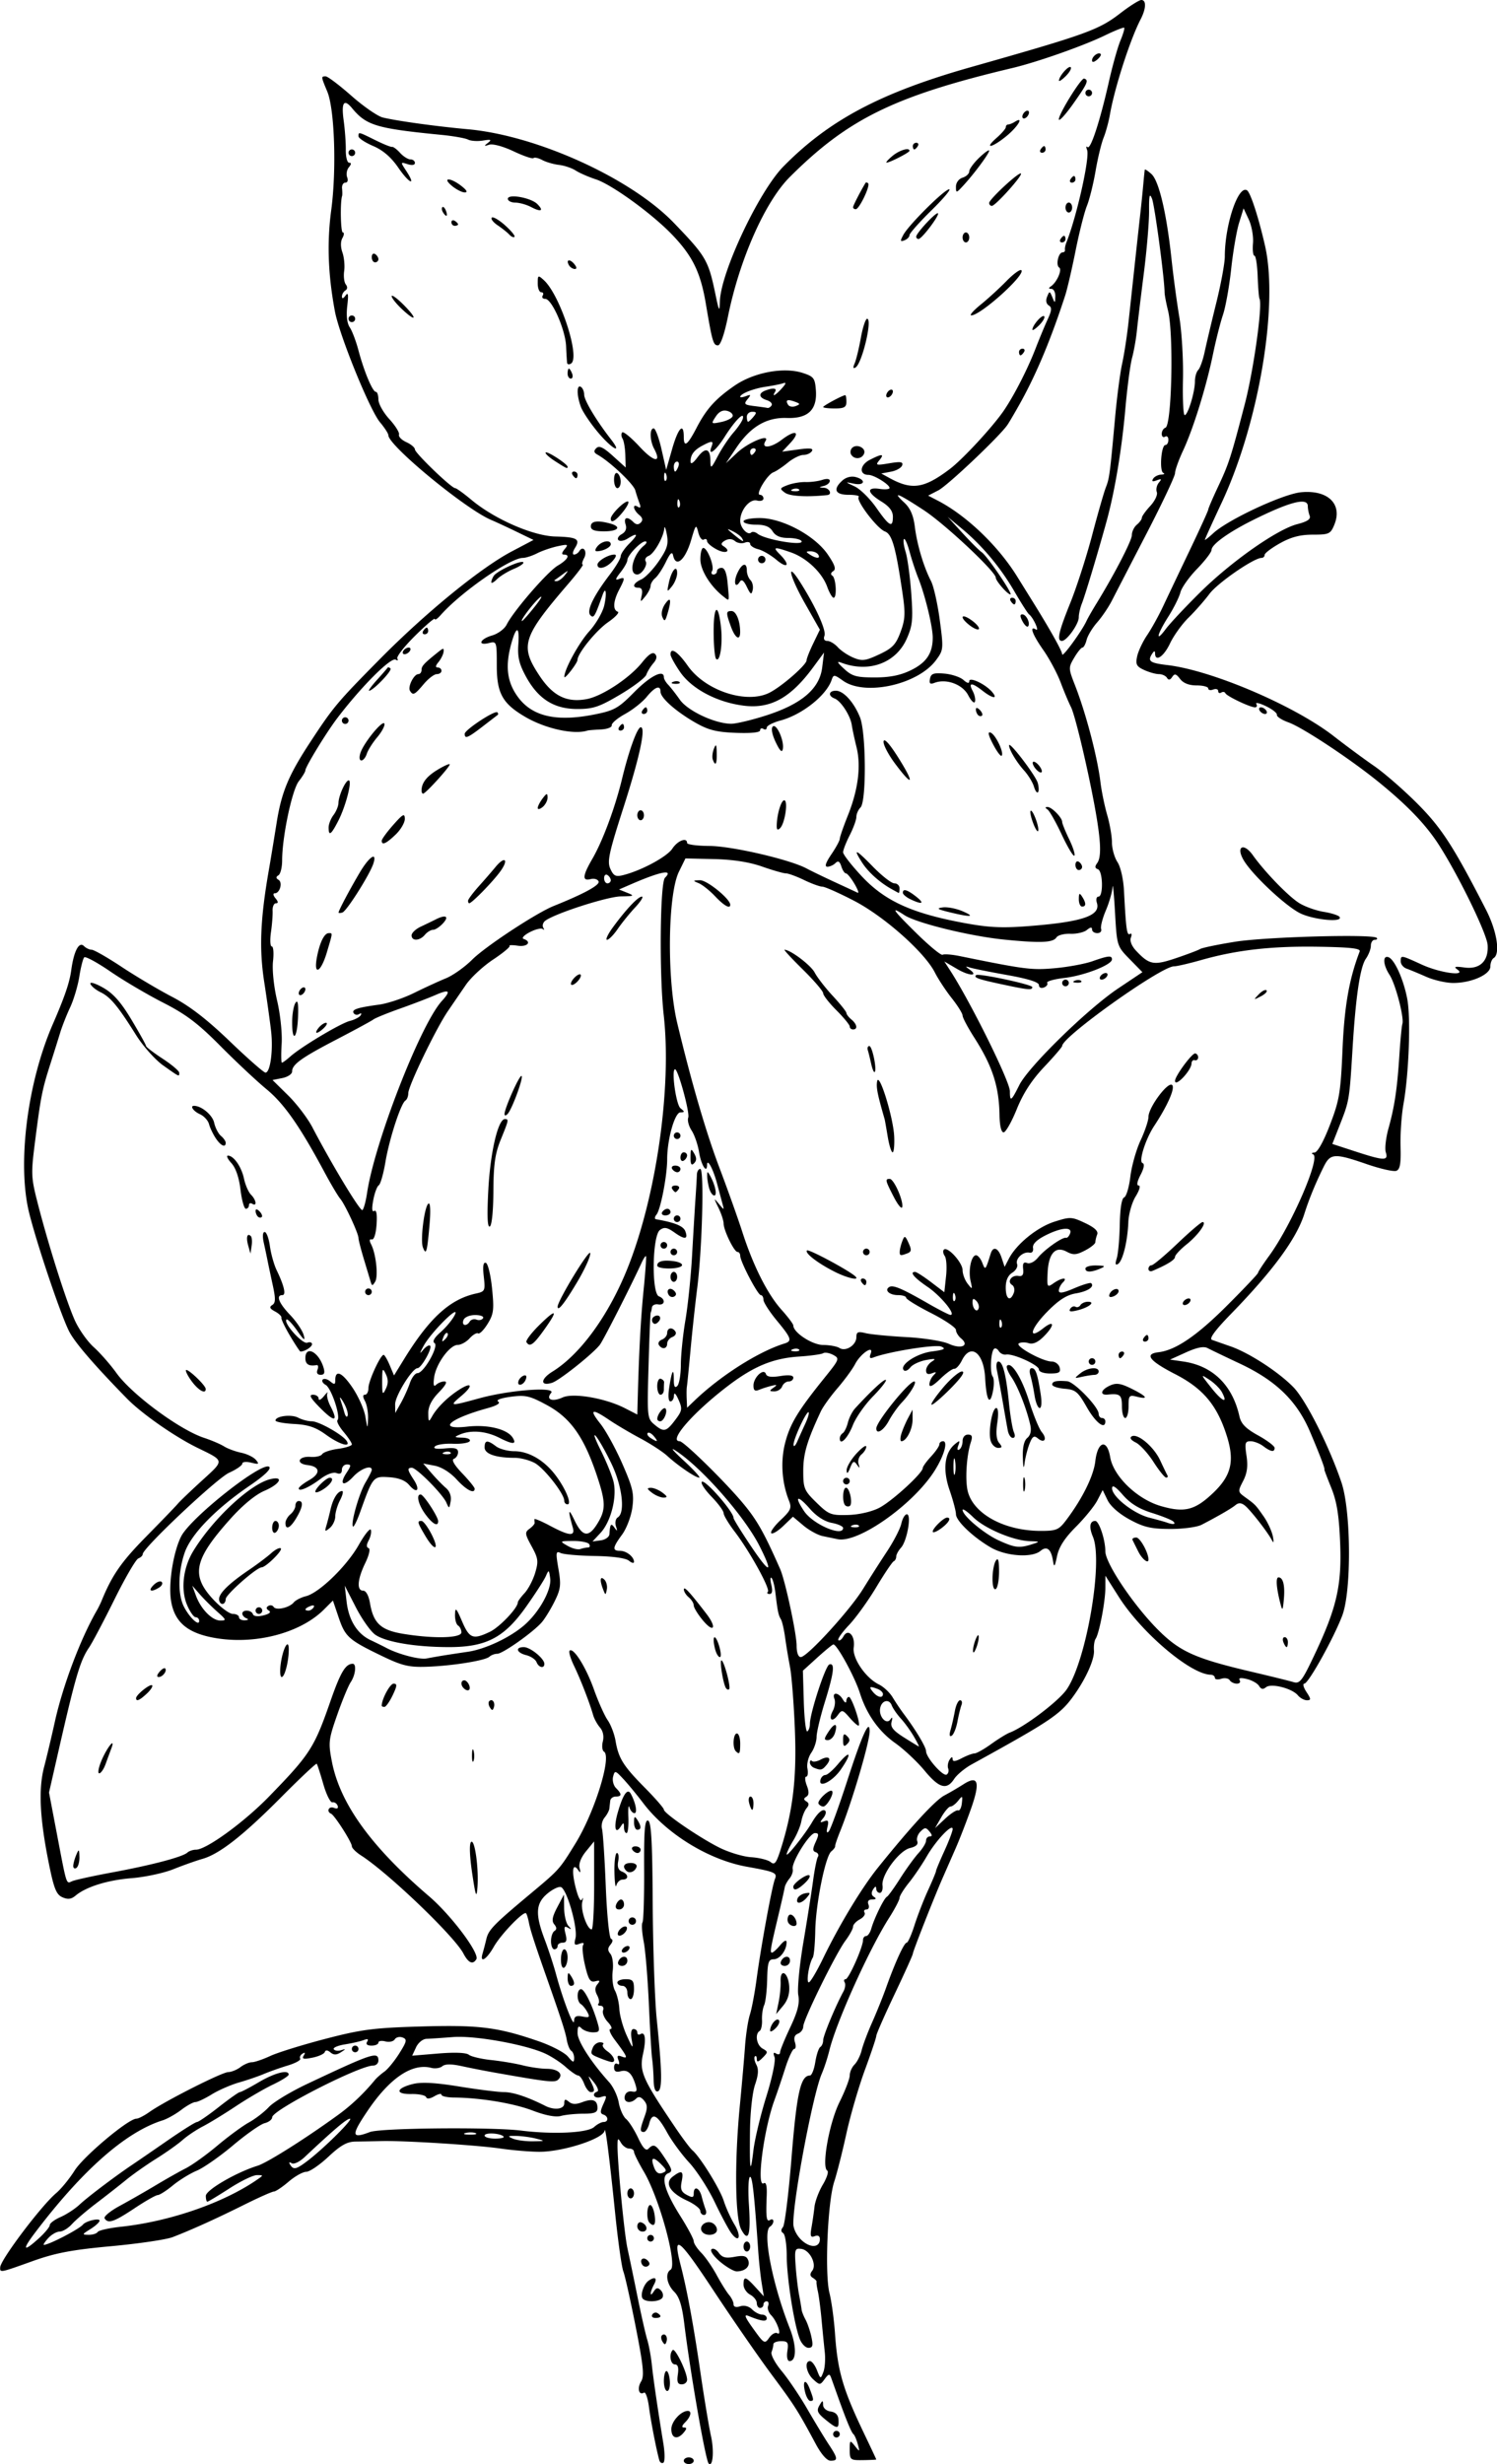 <?xml version="1.0"?>
<svg xmlns="http://www.w3.org/2000/svg" width="422.813" height="695.625" viewBox="0 0 422.813 695.625">
  <path d="M186.205 694.513c-.836-2.993-2.386-10.981-2.925-15.078-.323-2.46-.953-4.245-1.4-3.97-1.434.887-1.982-1.265-.802-3.153.928-1.487.649-4.334-1.5-15.273-1.451-7.395-3.035-14.5-3.519-15.789-.484-1.29-1.525-8.672-2.313-16.406-1.602-15.704-2.775-24.894-2.983-23.354-.309 2.285-11.728 5.993-18.42 5.981-2.577-.005-7.456-.409-10.84-.898-6.91-1-27.251-2.284-33.69-2.126-2.32.056-5.635.118-7.365.136-2.414.025-4.203 1.022-7.694 4.287-2.502 2.34-5.321 4.255-6.265 4.255s-3.177 1.248-4.962 2.774c-1.785 1.526-3.668 2.785-4.183 2.798-.516.012-4.313 1.702-8.438 3.755-7.978 3.971-14.803 7.057-20.156 9.115-1.805.694-9.61 1.845-17.344 2.557-11.134 1.026-15.755 1.903-22.19 4.21-9.273 3.326-9.235 3.32-9.162 1.744.1-2.15 11.632-17.426 15.811-20.942 1.391-1.17 3.74-4.043 5.219-6.383 2.537-4.015 15.189-14.628 17.437-14.628.568 0 2.23-.853 3.694-1.895 4.244-3.022 20.455-11.227 22.247-11.26.897-.016 2.45-.649 3.452-1.406 1-.757 2.45-1.376 3.22-1.376s3.114-.797 5.21-1.77c2.097-.974 9.086-3.144 15.531-4.824 10.244-2.67 13.646-3.11 27.03-3.498 16.421-.477 21.742.194 33.329 4.206 3.548 1.23 7.226 3.162 8.172 4.294 1.435 1.72 1.724 1.799 1.75.475.018-.872-.342-1.816-.798-2.098-.456-.282-1.033-1.678-1.28-3.102-.4-2.292-1.477-5.616-5.85-18.058-3.263-9.282-4.418-12.867-4.829-14.98-.248-1.277-.617-2.489-.821-2.693-.707-.706-7.137 5.971-9.119 9.47-2.05 3.616-4.026 4.79-3.16 1.874.268-.902.755-2.766 1.083-4.143.604-2.539 2.134-4.109 12.17-12.492 8.471-7.077 8.417-7.016 12.983-14.432 5.408-8.784 10.301-24.52 8.056-25.907-.5-.31-.648-1.608-.327-2.886.363-1.446.06-2.93-.802-3.927-.762-.882-1.628-2.447-1.924-3.478-1.029-3.58-3.562-10.114-5.382-13.881-1.007-2.084-1.585-4.032-1.284-4.329 1.06-1.048 4.624 4.613 6.865 10.905 1.247 3.502 3 7.422 3.897 8.711.895 1.29 1.894 3.908 2.22 5.82.842 4.949 2.16 7.061 8.255 13.226 2.965 3 5.391 5.786 5.391 6.193 0 1.047 9.865 7.808 15.642 10.719 2.674 1.347 6.735 2.572 9.024 2.721 2.289.15 4.766.773 5.504 1.385 1.114.925 1.603.285 2.884-3.772 3.436-10.883 4.507-20.073 3.945-33.832-.298-7.283-.912-15.14-1.365-17.46a180.078 180.078 0 01-1.388-8.348c-.31-2.271-.846-4.584-1.189-5.14-.697-1.128-.927-2.234-1.549-7.457-.235-1.98-.73-3.878-1.1-4.218-.37-.34-.393.542-.053 1.96.41 1.71.244 2.578-.493 2.578-.612 0-.833-.28-.491-.62.762-.763-5.11-11.41-9.37-16.99-1.719-2.253-3.126-4.603-3.126-5.224 0-.62-1.536-2.708-3.412-4.64-1.877-1.933-3.108-3.818-2.735-4.191.83-.831 8.96 8.435 8.96 10.213 0 .367 2.375 4.184 5.279 8.482 5.058 7.486 5.999 7.236 2.066-.55-4.17-8.253-15.925-21.708-23.34-26.714-2.09-1.412-1.412-.504 1.932 2.582 2.836 2.617 4.8 4.777 4.364 4.799-.992.05-5.948-3.318-9.051-6.152-1.29-1.177-4.712-3.402-7.605-4.945-2.894-1.543-6.855-3.887-8.803-5.209-4.94-3.352-5.717-3-2.448 1.112 1.537 1.934 4.334 7.037 6.214 11.34 2.965 6.787 3.336 8.422 2.796 12.344-.342 2.487-1.642 5.903-2.888 7.593-2.708 3.67-2.823 4.583-.579 4.583 1.802 0 3.938 1.689 3.938 3.114 0 .476-.647.328-1.437-.328-.889-.737-4.56-1.243-9.61-1.326-4.495-.074-8.85-.454-9.679-.846-1.342-.634-1.409-.144-.612 4.478.778 4.518.637 5.71-1.09 9.19-1.091 2.2-2.714 4.846-3.606 5.881-2.396 2.78-11.043 8.899-12.576 8.899-.73 0-1.729.373-2.219.828-1.193 1.11-10.777 2.63-17.928 2.843-4.917.146-6.822-.328-12.656-3.151-9.208-4.456-10.154-5.306-12.017-10.81l-1.603-4.734-2.518 2.518c-6.936 6.936-20.372 10.233-31.921 7.832-7.046-1.464-10.429-4.595-11.31-10.466-.723-4.823.67-13.563 2.859-17.949 2.665-5.338 23.117-21.466 24.927-19.657.572.573-1.413 2.473-5.475 5.24-9.713 6.617-16.668 13.784-18.45 19.012-1.877 5.508-1.948 11.816-.173 15.25 1.587 3.067 4.281 5.575 4.281 3.984 0-.579-.443-1.052-.985-1.052s-1.641-1.57-2.443-3.489c-1.819-4.352-1.12-10.445 1.737-15.149 5.491-9.04 16.011-18.888 21.703-20.316 4.08-1.024 2.937 1.328-1.588 3.267-2.555 1.096-6.14 4.052-9.61 7.926-10.232 11.424-11.197 15.842-4.945 22.625 2.129 2.309 4.66 4.198 5.625 4.198.966 0 1.756.422 1.756.938 0 .515.738.904 1.64.863.98-.044 1.17-.264.47-.547-.645-.26-1.172-.86-1.172-1.332 0-1.206 2.583-1.077 2.992.149.206.619 1.356.752 2.98.345 1.688-.424 2.236-.916 1.517-1.36-.748-.462-.8-.899-.154-1.298.535-.33 1.213-.212 1.507.264.67 1.083 4.436.244 5.689-1.268.515-.622 2.047-1.407 3.402-1.744 3.769-.938 11.548-8.473 14.946-14.476 1.674-2.958 3.215-4.874 3.424-4.258.21.616-.065 1.953-.61 2.971-.665 1.243-.677 1.956-.037 2.17.561.187.172 1.938-.945 4.249-2.216 4.586-2.451 7.771-.575 7.771.798 0 1.561 1.396 1.922 3.516.972 5.71 3.065 7.639 9.424 8.68 8.635 1.414 16.393 1.214 16.393-.421 0-.743-.422-1.612-.938-1.93-.516-.32-.903-1.715-.862-3.103.066-2.168.346-1.896 1.992 1.93 2.084 4.843 3.071 5.217 7.822 2.963 2.755-1.307 7.923-6.741 7.923-8.33 0-.314.854-1.487 1.898-2.607 1.043-1.12 2.393-3.692 2.999-5.714.979-3.267.867-4.106-1.001-7.516-1.907-3.482-1.963-3.942-.593-4.943.83-.607 1.481-1.353 1.447-1.658a11.362 11.362 0 01-.062-1.046c0-.27 2 .574 4.445 1.875 5.443 2.898 7.118 3.026 6.399.492-1.425-5.024-1.273-5.731.453-2.11 2.275 4.775 4.032 5.027 6.525.938 2.344-3.843 2.334-5.924-.06-13.163-3.706-11.202-7.503-16.603-14.233-20.244-4.86-2.628-6.045-2.9-10.216-2.347-2.804.372-4.244.919-3.55 1.348.743.459-.342 1.139-2.969 1.862-10.91 3.003-14.433 6.202-5.748 5.22 5.804-.657 11.323.697 12.84 3.15 1.189 1.925-.009 1.93-3.758.02-3.813-1.945-8.038-2.292-11.222-.924-1.65.709-1.558.814.758.872 1.462.036 2.382.473 2.068.98-.311.504-2.438.835-4.727.735-2.289-.1-4.58.237-5.09.748-.614.613.336.808 2.797.573 2.865-.273 3.725-.026 3.725 1.072 0 .784-.527 1.62-1.172 1.856-.75.275.092 1.75 2.344 4.102 1.934 2.02 3.516 3.97 3.516 4.336 0 1.6-2.324.41-5.085-2.605-1.82-1.986-4.261-3.511-6.22-3.885l-3.227-.617 2.34 2.714c1.287 1.492 3.119 3.377 4.071 4.189 1.088.927 1.587 2.32 1.341 3.75-.37 2.15-.435 2.171-1.204.399-1.038-2.394-8.42-9.844-9.755-9.844-1.37 0-1.277.597.522 3.343 1.937 2.957.947 4.142-1.276 1.527-1.12-1.318-2.986-2.04-5.71-2.211-4.47-.28-4.54-.197-8.13 9.82-.889 2.48-1.801 4.325-2.028 4.098-.734-.734 1.75-9.463 3.55-12.469.961-1.608 1.748-3.19 1.748-3.516 0-1.49-3.124-.352-5.21 1.899-2.779 2.998-4.106 2.27-1.927-1.056 1.357-2.07 1.373-2.373.127-2.373-.785 0-1.427.678-1.427 1.507 0 1.008-.507 1.312-1.53.92-.896-.344-2.738.321-4.452 1.61-3.275 2.458-6.209 3.751-6.2 2.73.003-.37 1.304-1.412 2.89-2.314 3.381-1.925 3.18-3.858-.446-4.286-3.413-.402-2.57-2.57.897-2.307 1.471.112 2.946-.236 3.279-.774.332-.538 2.352-1.212 4.489-1.499 2.137-.286 3.885-.855 3.885-1.263 0-.408-1.043-1.982-2.318-3.496-1.274-1.515-2.06-3.012-1.745-3.327.97-.97-1.731-9.065-3.324-9.956-.827-.463-1.2-1.144-.83-1.514.37-.37 1.315-.14 2.1.513 1.177.977 1.43.927 1.43-.28 0-3.102 1.85-2.356 4.785 1.93 1.681 2.454 3.349 6.15 3.706 8.213.633 3.657.652 3.673.766.641.065-1.71-.32-3.924-.853-4.922-.669-1.25-.669-1.813 0-1.813.534 0 .97-.86.97-1.912 0-1.954 3.388-9.338 4.284-9.338.272 0 1.045 1.308 1.717 2.907l1.222 2.907 2.803-4.555c7.17-11.651 12.978-16.96 20.326-18.574 2.576-.566 2.673-.777 2.22-4.805-.327-2.896-.144-4.103.586-3.86.584.193 1.373 3.44 1.753 7.214.609 6.037.458 7.24-1.252 10.007-1.069 1.73-2.273 2.942-2.676 2.693-.402-.249-1.486.381-2.409 1.4-.922 1.02-2.433 1.853-3.358 1.853-2.252 0-6.139 5.349-6.664 9.17-.29 2.114-.12 2.774.544 2.11.532-.532 1.598-.967 2.37-.967.923 0 .378 1.057-1.594 3.091-2.023 2.088-2.987 3.991-2.968 5.86.026 2.542.115 2.615 1.087.893 1.4-2.48 4.372-5.41 7.586-7.48 3.692-2.38 4.129-1.197.641 1.738-3.496 2.942-3.332 2.963 5.13.65 8.63-2.361 21.762-3.334 20.24-1.5-1.55 1.867.322 2.602 3.242 1.271 2.996-1.365 12.073.194 17.592 3.021l3.516 1.8.091-3.5c.362-13.957.872-23.533 1.681-31.598.516-5.142.821-9.465.678-9.608-.143-.143-.697.688-1.231 1.848-3.213 6.97-10.878 22.014-11.82 23.201-2.095 2.637-11.424 10.044-13.46 10.686-3.397 1.072-3.344-1.023.078-3.138 7.925-4.898 15.954-15.968 21.285-29.346 8.097-20.323 12.449-50.894 10.156-71.344-1.282-11.426-1.04-37.337.36-38.738 2.529-2.529-1.244-1.797-9.693 1.88l-3.281 1.427 2.344.946c2.109.851 1.926.952-1.828 1.006-3.844.054-18.669 4.833-21.365 6.887-.64.486-.888 1.364-.553 1.95.335.586.277.766-.13.4-.405-.366-2.055.018-3.665.854-1.619.84-2.404 1.697-1.756 1.916 2.38.804 1.09 2.315-1.634 1.916-1.543-.227-2.596-.203-2.34.053.257.257-1.838 1.996-4.655 3.867-2.816 1.87-6.265 5.067-7.664 7.105-1.4 2.038-3.702 5.4-5.117 7.473-3.345 4.901-11.157 21.085-11.163 23.13-.003.871-.366 1.808-.807 2.08-1.291.798-4.557 10.83-5.653 17.362-.556 3.315-1.402 6.27-1.88 6.565-.477.295-1.176 2.179-1.553 4.186-.453 2.416-.36 3.448.277 3.054.621-.383.853.982.653 3.849-.182 2.627-.73 4.342-1.34 4.196-.692-.166-.752.298-.184 1.406 1.374 2.676 2.055 9.04 1.127 10.534-.755 1.215-.906 1.215-1.27 0-.227-.76-1.094-3.644-1.926-6.41-.831-2.766-1.512-5.426-1.512-5.91 0-1.318-3.785-9.477-5.144-11.092-.652-.773-2.655-4.148-4.452-7.5-6.956-12.975-11.383-19.307-16.385-23.437-2.81-2.32-8.688-7.829-13.06-12.241-6.258-6.315-9.684-8.907-16.095-12.174-4.48-2.283-11.194-6.24-14.921-8.795-3.727-2.555-7.058-4.363-7.403-4.018-.344.345-.967 2.782-1.384 5.417-.416 2.634-1.58 6.545-2.585 8.691-1.005 2.146-2.279 5.378-2.83 7.183a944.574 944.574 0 01-2.798 8.906c-2.286 7.16-2.664 9.066-4.24 21.37-1.244 9.708-1.21 10.455.808 18.282 2.995 11.61 7.897 27.05 10.33 32.535 1.145 2.578 3.562 6.02 5.374 7.647 1.811 1.628 4.702 4.922 6.424 7.32 4.357 6.066 17.862 16.042 24.795 18.316 2.047.671 4.566 1.748 5.597 2.392 1.032.645 3.217 1.452 4.857 1.793 1.64.342 3.507 1.254 4.148 2.026 1.002 1.207.813 1.317-1.341.776-1.41-.354-2.507-.237-2.507.267 0 .494-1.678 1.654-3.728 2.578-3.447 1.554-24.397 21.282-24.397 22.973 0 .409-.562.958-1.248 1.221-.685.264-3.721 5.477-6.746 11.585-3.025 6.108-6.244 12.203-7.154 13.543-2.552 3.76-3.83 8.11-8.831 30.043l-2.489 10.918 2.031 10.645c3.082 16.15 2.755 15.117 4.554 14.362.88-.369 6.03-1.491 11.445-2.494 11.035-2.043 19.71-4.336 21.047-5.563.49-.449 1.584-.816 2.433-.816 2.909 0 13.554-7.737 20.582-14.959 11.599-11.918 12.8-13.776 17.352-26.849 2.88-8.274 4.28-10.636 6.32-10.678 1.138-.023.806 3.166-.538 5.168-.683 1.017-2.411 5.193-3.84 9.28-2.429 6.948-2.526 7.8-1.5 13.125 2.291 11.88 11.059 24.04 27.424 38.038 6.258 5.352 14.387 16.177 13.376 17.812-.99 1.603-2.24 1.041-3.65-1.64-2.57-4.892-21.265-22.786-28.928-27.69-1.418-.908-2.578-2.072-2.578-2.587 0-1.122-4.859-8.732-5.86-9.177-1.407-.625-.66-2.215.782-1.662.951.365 1.33.149 1.055-.603-.237-.645-.894-1.07-1.46-.946-.568.125-1.727-2.196-2.577-5.156-.85-2.96-1.686-5.54-1.86-5.734-.172-.193-4.661 4.026-9.975 9.375-10.816 10.888-17.466 16.099-22.307 17.48-1.797.512-5.492 1.823-8.212 2.913-2.72 1.09-7.994 2.224-11.72 2.522-6.852.548-12.916 2.432-15.911 4.944-1.213 1.016-2.182 1.132-3.723.444-1.719-.767-2.393-2.472-3.855-9.753-2.531-12.604-2.924-20.792-1.295-27.016.754-2.885 2.117-8.62 3.027-12.745 2.253-10.204 7.236-23.418 11.842-31.406.446-.774 1.07-2.04 1.387-2.813 2.945-7.193 5.55-10.949 12.484-17.992 4.412-4.48 8.478-8.7 9.036-9.375.557-.675 3.616-3.604 6.798-6.509 6.434-5.876 6.487-5.485-1.25-9.26-6.435-3.14-15.738-9.635-19.912-13.9-9.2-9.402-14.651-15.72-16.306-18.901-2.272-4.366-8.889-23.908-11.27-33.282-3.49-13.743-.653-36.768 6.585-53.437 3.415-7.864 4.76-11.802 5.246-15.352.738-5.4 2.202-8.166 3.588-6.78.57.57 1.555 1.038 2.188 1.038.632 0 4.443 2.18 8.467 4.846 4.025 2.665 10.455 6.479 14.29 8.475 4.877 2.538 9.75 6.295 16.213 12.498 5.082 4.878 9.632 8.869 10.111 8.869 1.341 0 2.198-6.204 1.6-11.577-.297-2.656-1.18-8.984-1.965-14.061-1.444-9.351-1.095-17.733 1.314-31.55.495-2.836 1.476-8.789 2.182-13.23 1.405-8.846 3.361-13.528 9.652-23.1 6.426-9.778 7.563-11.13 19.58-23.28 12.996-13.14 28.389-25.694 37.203-30.344l6.132-3.236-4.792-2.324c-2.636-1.278-5.864-2.775-7.173-3.327-7.214-3.04-29.026-21.006-29.026-23.908 0-.471-1.062-2.119-2.36-3.661-2.885-3.43-11.463-24.513-12.736-31.304-1.947-10.395-2.276-19.414-1.042-28.592 1.53-11.374.956-28.507-1.12-33.477-1.777-4.252-1.78-4.28-.446-4.28.575 0 3.845 2.468 7.266 5.483 3.42 3.016 7.407 5.773 8.86 6.128 3.988.973 15.146 2.513 24.078 3.322 19.48 1.766 45.973 13.806 58.125 26.417 9.096 9.44 9.748 10.556 11.729 20.057 1.05 5.036 1.184 5.253 1.284 2.074.258-8.206 11.027-31.029 17.962-38.067 12.923-13.114 27.443-20.802 52.93-28.026 32.644-9.252 36.086-10.492 42.19-15.201C319.08 1.687 321.755 0 322.352 0c1.462 0 1.37 2.445-.207 5.48-2.953 5.688-7.333 19.276-8.659 26.864-.36 2.062-1.168 5.015-1.794 6.562-.627 1.547-1.644 5.766-2.26 9.375-.618 3.61-1.718 8.04-2.447 9.844-.728 1.805-2.167 7.5-3.198 12.656-1.03 5.156-2.355 10.852-2.942 12.656-4.033 12.389-8.146 22.21-12.758 30.47-1.44 2.577-3.04 5.303-3.556 6.056-2.213 3.233-16.846 17.091-19.49 18.459l-2.895 1.497 2.755 1.43c8.05 4.184 16.972 12.706 22.33 21.33 1.609 2.59 3.445 5.544 4.081 6.563 5.198 8.329 8.688 14.547 8.688 15.48 0 1.07 5.534-6.512 6.869-9.41.356-.773 1.556-2.882 2.666-4.687 5.199-8.447 10.153-18.004 10.153-19.586 0-.96.632-2.272 1.406-2.914.773-.642 1.406-1.516 1.406-1.941 0-.426 1.07-1.93 2.378-3.34 1.307-1.411 2.144-3.174 1.858-3.917-.285-.744-.03-1.941.568-2.661.88-1.06.764-1.185-.606-.66-1.165.448-1.482.308-1.015-.447.373-.603 1.391-1.13 2.263-1.17.872-.041 1.153-.256.624-.477-1.159-.486-.604-7.887.591-7.887.461 0 .839-.658.839-1.462 0-.803-.422-1.2-.938-.882-.515.319-.937-.043-.937-.804 0-.76.47-1.54 1.044-1.731 1.794-.598 2.363-26.577.723-33.09-.519-2.062-.954-4.383-.966-5.156-.065-4.17-2.803-24.53-3.55-26.403-.683-1.71-.865-.956-.829 3.434.026 3.094-.644 11.045-1.49 17.669-.845 6.623-1.727 13.918-1.958 16.209-.232 2.291-.845 5.738-1.362 7.658-.518 1.921-1.369 8.374-1.892 14.34-1.01 11.516-2.98 23.31-5.309 31.78-2.394 8.708-6.083 20.98-6.989 23.248-.473 1.184-.86 2.92-.86 3.858 0 1.896-3.398 6.645-4.755 6.645-1.51 0-.964-2.475 2.38-10.77 1.788-4.433 4.551-13 6.141-19.036 1.59-6.037 3.33-12.107 3.869-13.49 1.031-2.652 1.156-3.598 2.646-19.986.515-5.672 1.403-12.422 1.973-15 .57-2.578 1.38-7.851 1.799-11.718.42-3.868 1.218-11.25 1.774-16.407.557-5.156 1.25-11.484 1.54-14.062.291-2.578.678-6.375.861-8.438.183-2.062.375-3.92.427-4.13.053-.208.904.353 1.893 1.248 2.103 1.903 4.278 11.137 5.648 23.976.522 4.898 1.517 12.281 2.21 16.406.692 4.125 1.154 12.035 1.027 17.578-.128 5.543.092 10.079.488 10.079.914 0 2.892-6.52 2.892-9.531 0-1.255.418-2.7.93-3.211.51-.511 1.328-2.81 1.817-5.11.49-2.299 1.97-8.541 3.29-13.872 1.32-5.33 2.4-11.188 2.4-13.017 0-8.964 3.78-20.26 6.265-18.725.983.608 3.254 7.587 5.093 15.653 3.865 16.957-1.765 50.218-12.303 72.673-2.574 5.484-4.68 10.13-4.68 10.323 0 .194 1.064-.634 2.365-1.839 4.116-3.815 19.681-11.076 24.796-11.568 7.637-.733 11.802 3.367 9.373 9.23-1.052 2.54-1.5 2.744-6.06 2.744-3.553 0-6.133.675-9.262 2.423-2.385 1.334-4.337 2.81-4.337 3.282a.866.866 0 01-.87.857c-2.174 0-12.409 7.064-14.717 10.157-1.41 1.89-4.07 4.913-5.91 6.718-1.84 1.805-4.19 5.07-5.221 7.255-1.773 3.757-4.202 5.377-4.233 2.823-.01-.804-.285-.745-.876.19-1.28 2.023-.562 2.535 4.378 3.12 12.597 1.493 35.884 11.443 46.976 20.072 3.44 2.677 8.575 6.466 11.411 8.421 2.836 1.955 8.32 6.728 12.187 10.606 6.851 6.87 10.208 12.057 19.397 29.968 3.08 6.005 4.103 12.442 2.166 13.639-.516.318-.938 1.392-.938 2.386 0 2.27-5.356 4.645-10.478 4.645-2.028 0-5.457-.782-7.62-1.737-2.163-.955-4.671-1.997-5.573-2.314-.903-.318-1.641-1.224-1.641-2.013 0-1.848-.028-1.852 6.006.908 5.17 2.365 12.833 3.379 9.932 1.314-1.065-.758-.572-.885 2.029-.526 4.373.604 6.88-1.811 6.576-6.332-.217-3.216-8.083-19.391-13.7-28.172-3.66-5.722-8.829-11.134-16.94-17.736-8.057-6.559-21.6-15.523-25.62-16.959-1.892-.676-3.356-1.629-3.255-2.118.102-.49-1.299-1.598-3.112-2.462-1.813-.865-3.031-1.143-2.707-.619.324.524.157.954-.372.954-1.387 0-7.998-3.152-8.37-3.99-.173-.39-.7-.471-1.172-.18-.472.292-.858.097-.858-.433s-.632-.72-1.406-.424c-.773.297-1.406.157-1.406-.31 0-.468-1.474-.851-3.275-.851-2.146 0-3.756-.63-4.67-1.828-1.124-1.474-1.557-1.582-2.233-.556-.584.887-1.031.958-1.479.234-.353-.57-1.376-1.037-2.274-1.037-.898 0-2.777-.528-4.175-1.172-2.156-.994-2.455-1.58-1.965-3.851.317-1.473 1.58-4.157 2.806-5.964 1.226-1.807 3.25-5.453 4.495-8.103a3898.23 3898.23 0 017.518-15.805c2.889-6.044 5.252-11.238 5.252-11.544 0-.305 1.227-3.165 2.726-6.355 3.113-6.623 3.636-8.233 7.61-23.458 2.49-9.543 5.082-28.138 4.144-29.74-.168-.289-.4-3.136-.516-6.329-.115-3.192-.527-5.804-.915-5.804s-.571-1.583-.407-3.516c.165-1.934-.366-4.941-1.18-6.684l-1.478-3.168-1.271 4.106c-.7 2.258-1.703 8.113-2.23 13.012-.528 4.898-1.567 10.709-2.311 12.912-.744 2.204-2.02 7.236-2.834 11.182-1.914 9.263-5.565 21.016-8.441 27.175-1.25 2.674-2.272 5.546-2.272 6.38 0 .836-3.648 8.562-8.108 17.17a10838.01 10838.01 0 00-9.791 18.93c-.926 1.805-2.774 4.521-4.107 6.036-1.332 1.516-2.667 3.73-2.966 4.922-.299 1.192-.829 2.168-1.178 2.168-.348 0-1.396 1.29-2.328 2.868-1.645 2.786-1.64 3.009.21 7.734 3.09 7.89 6.324 20.184 7.2 27.366.314 2.578 1.175 6.768 1.913 9.311s1.342 6.038 1.342 7.767c0 1.73.699 4.21 1.552 5.513.897 1.368 1.678 4.816 1.852 8.17.558 10.809.813 12.651 1.678 12.12.474-.293.595.165.268 1.016-.363.945.215 2.406 1.481 3.75 3.74 3.965 4.965 4.19 11.254 2.07 3.202-1.08 6.27-2.242 6.817-2.583.548-.341 4.98-1.261 9.851-2.045 8.616-1.386 38.893-2.225 40.01-1.108.302.303.058.55-.544.55-.601 0-1.094.75-1.094 1.667 0 .916-.628 2.564-1.397 3.66-1.647 2.354-2.886 10.721-3.79 25.611-.86 14.174-.92 14.545-3.491 21.083l-2.207 5.614 6.503 2.12c8.149 2.657 9.378 2.691 8.6.24-.329-1.034.02-4.093.773-6.797 1.712-6.145 2.457-11.18 3.076-20.801.268-4.154.643-8.04.834-8.635.557-1.737-1.934-11.287-3.613-13.849-1.82-2.778-2.02-5.531-.366-5.018 1.718.533 4.298 6.216 5.357 11.801 1.033 5.445.467 21.112-1.073 29.71-.554 3.095-.923 8.475-.821 11.958.141 4.817-.143 6.458-1.186 6.858-.754.29-4.507-.556-8.34-1.879-9.087-3.136-10.287-3.073-12.138.642-2.286 4.589-4.178 9.186-5.497 13.36-2.226 7.04-8.845 16.06-20.798 28.343-4.424 4.546-6.174 6.935-5.31 7.25.71.258 3.064 1.083 5.23 1.833 5.262 1.823 13.576 7.221 17.795 11.555 3.514 3.61 10.146 16.76 13.556 26.884 2.726 8.092 2.86 30.626.223 37.572-2.442 6.43-9.571 19.219-10.715 19.219-.515 0-.244 1.054.6 2.343 1.322 2.017 1.341 2.344.137 2.344-.77 0-1.919-.626-2.553-1.39-1.65-1.988-7.566-3.484-9.016-2.28-.815.676-1.39.57-1.937-.355-.429-.725-1.975-1.609-3.436-1.965-1.745-.425-2.45-.313-2.054.327.331.537-.03.976-.804.976-.773 0-1.677-.44-2.009-.976-.331-.537-1.411-.72-2.399-.406-.988.314-1.796.19-1.796-.274 0-.465-.527-.853-1.172-.863-5.662-.09-19.526-11.837-25.983-22.016l-3.765-5.934-.009 3.47c-.01 3.85-1.742 12.883-2.75 14.342-.357.516-.568 1.992-.47 3.282.188 2.445-2.19 7.8-5.584 12.583-3.884 5.472-6.34 7.133-28.948 19.583-1.94 1.068-4.164 2.916-4.944 4.106-2.121 3.238-4.25 2.631-8.406-2.398-2.063-2.495-5.773-5.97-8.244-7.721-4.649-3.294-8.097-8.172-9.979-14.118-1.48-4.675-6.642-14.069-7.54-13.722-.401.154-2.492 1.883-4.646 3.842l-3.917 3.562.261 8.787c.144 4.832.59 8.584.991 8.336.402-.248.73-1.188.73-2.089 0-2.998 4.384-16.432 5.482-16.797 1.65-.55 1.308 2.345-1.25 10.577-1.28 4.125-2.335 8.566-2.343 9.87-.007 1.303-.69 3.335-1.518 4.515-.827 1.181-1.307 3.173-1.067 4.428.24 1.254.083 2.28-.348 2.28-.432 0-.357 1.126.166 2.5.678 1.785.643 2.691-.123 3.165-.806.498-.803.831.009 1.333.79.489.805 1.005.052 1.91-.566.684-1.229 2.339-1.472 3.678-.243 1.34-1.274 3.802-2.293 5.472-1.018 1.67-1.852 3.416-1.854 3.88-.004.864 5.241-5.754 7.153-9.026 1.564-2.676 3.041-3.964 3.742-3.262.34.34.077 1.27-.585 2.068-1.008 1.215-.965 1.359.266.886 1.153-.442 1.357-.092.943 1.62-.338 1.397-.207 1.845.363 1.245.49-.515 2.907-7.16 5.371-14.764 4.067-12.551 6.181-17.174 6.181-13.52 0 3.078-4.999 20.02-8.336 28.254-.83 2.046-1.466 3.944-1.415 4.219.051.274-.43.92-1.07 1.436-1.685 1.36-4.41 14.86-4.541 22.5-.062 3.61-.378 6.985-.702 7.5-1.06 1.683-1.917 7.033-1.12 6.983.428-.026 2.248-3.085 4.045-6.797 4.551-9.399 10.926-19.935 15.492-25.605 9.348-11.607 16.133-18.977 18.74-20.358a87.687 87.687 0 005.373-3.14c4.186-2.7 4.83-.713 2.198 6.783-1.258 3.58-3.211 8.619-4.34 11.197-1.13 2.578-2.796 6.375-3.702 8.437-2.481 5.651-8.434 20.778-8.434 21.431 0 .316-2.32 5.456-5.157 11.423-2.836 5.967-5.156 11.251-5.156 11.742 0 .491-1.44 4.79-3.198 9.555-1.759 4.764-4.122 12.88-5.25 18.037-1.13 5.156-2.677 11.273-3.44 13.594-1.85 5.63-2.716 25.92-1.338 31.392.583 2.318 1.288 7.488 1.566 11.489.731 10.523 2.216 15.651 8.074 27.896 1.972 4.123 3.586 7.553 3.586 7.624 0 .07-1.687.15-3.75.18-3.587.049-3.75-.077-3.75-2.882 0-2.807.062-2.855 1.455-1.113 1.397 1.748 1.43 1.727.81-.524-.353-1.29-.902-2.555-1.22-2.812-.582-.474-2.006-3.917-4.46-10.782l-1.842-5.156c-.417-1.17-.725-1.104-1.826.393-1.284 1.744-1.383 1.746-3.215.09-1.976-1.79-2.584-5.17-.929-5.17.529 0 1.416 1.16 1.972 2.578.993 2.532 1.025 2.541 1.804.515.436-1.134.617-3.665.4-5.625-.215-1.96-.625-6.093-.91-9.187-.284-3.094-.753-6.68-1.042-7.969-.289-1.289-.455-2.507-.369-2.708.087-.2-.38-.695-1.035-1.1-.848-.525-.909-1.094-.21-1.98 1.405-1.78-.609-5.863-3.057-6.198-1.805-.246-1.929.114-1.611 4.688.189 2.725.626 6.43.97 8.236.346 1.804.669 3.703.718 4.218.05.516.548 1.782 1.108 2.813.56 1.031 1.312 3.246 1.671 4.922.525 2.443.356 3.047-.85 3.047-.827 0-1.941-1.152-2.476-2.559-1.607-4.228-3.633-17.209-3.651-23.402-.01-3.192-.46-6.077-1-6.411-.653-.404-.672-.984-.056-1.725.51-.615 1.606-9.542 2.435-19.839 1.456-18.08 2.553-22.94 5.177-22.94.497 0 1.176-1.696 1.507-3.77.332-2.074.97-3.997 1.418-4.274.448-.277.814-1.138.814-1.913 0-1.277 3.45-9.58 5.715-13.752.501-.924.66-2.084.355-2.579-.306-.494-.187-.899.265-.899.87 0 4.915-9.08 4.915-11.034 0-.634.393-1.153.874-1.153s1.143-.95 1.47-2.11c.826-2.92 3.614-8.61 4.392-8.964.354-.16 2.034-2.481 3.734-5.156 1.7-2.675 4.048-5.915 5.217-7.198 1.17-1.284 2.126-2.866 2.126-3.516 0-.65.473-1.181 1.052-1.181.736 0 .708-.415-.093-1.38-1.008-1.215-1.315-1.212-2.55.024-.772.772-1.176 1.997-.898 2.723.333.868-.358 1.52-2.018 1.905-3.088.716-8.163 7.582-7.803 10.556.141 1.16-.196 2.11-.748 2.11-.553 0-1.011-.528-1.02-1.173-.01-.792-.297-.724-.887.21-.577.91-.492 1.624.248 2.095.765.486.609.718-.488.728-1.045.009-1.422.509-1.072 1.42.297.774.048 1.407-.554 1.407-.6 0-.845.4-.542.89.302.49-.306 1.348-1.351 1.908-1.046.56-1.901 1.49-1.901 2.068 0 .578-.972 2.356-2.159 3.951-2.757 3.706-11.904 22.32-11.904 24.226 0 .794-.662 1.697-1.47 2.008-.978.375-1.272 1.195-.875 2.444.328 1.034.233 1.88-.21 1.88-.444 0-1.578 2.425-2.521 5.39-.943 2.965-2.313 7.023-3.044 9.018-3.046 8.312-5.19 24.834-3.053 23.513.677-.419.96.733.85 3.46-.25 6.241-.073 7.53.948 6.9.516-.319.938-.158.938.358s-.422 1.198-.938 1.517c-2.232 1.38.612 16.108 5.521 28.594 1.998 5.079 1.988 9.375-.02 9.375-.607 0-.858-1.15-.613-2.813.357-2.437.121-2.812-1.77-2.812-1.199 0-2.18.387-2.18.86 0 .474-.232 1.464-.515 2.201-.284.74.991 3.141 2.85 5.367 1.85 2.214 5.1 7.025 7.222 10.69 2.122 3.664 4.847 8.162 6.057 9.994 2.634 3.993 2.71 4.638.543 4.638-1.028 0-2.619-1.798-4.201-4.749-5.048-9.41-5.959-10.84-12.49-19.622-3.645-4.901-11.027-15.575-16.406-23.72-9.818-14.868-11.608-16.251-9.262-7.158 1.842 7.143 3.623 16.798 5.61 30.405 1.053 7.219 2.39 15.275 2.972 17.903.93 4.212.524 8.907-.67 7.714-.857-.858-5.19-25.682-6.864-39.336-.641-5.233-1.41-7.69-2.862-9.14-2.11-2.11-2.62-5.231-1.018-6.221 2.022-1.25-3.161-20.232-7.565-27.7-1.527-2.59-2.776-5.112-2.776-5.605 0-.493-.612-.896-1.36-.896-.748 0-1.79-.739-2.315-1.641-.833-1.43-.958-1.34-.975.703-.038 4.81 1.905 24.996 2.799 29.063.51 2.32 1.78 8.437 2.825 13.593 1.044 5.157 2.285 10.64 2.757 12.188.473 1.547 1.059 4.71 1.302 7.031.437 4.153 1.667 12.568 3.26 22.294.454 2.774.455 5.17.002 5.45-.445.275-.964-.054-1.153-.731zm33.335-35.818c1.392.861-.08-3.43-1.749-5.1-.735-.735-1.114-1.915-.843-2.622.271-.707.085-1.286-.415-1.286s-.908.422-.908.938a.94.94 0 01-.938.938c-.515 0-.937-.618-.937-1.374 0-.755-.844-1.825-1.875-2.377-1.031-.551-1.875-1.832-1.875-2.845 0-2.454.585-2.327 3.378.736l2.351 2.578-.603-3.75c-.332-2.062-.764-6.07-.96-8.906-1.154-16.661-1.695-21.462-2.374-21.042-.418.258-.538 3.82-.267 7.918.565 8.548-.134 10.74-2.19 6.866-1.731-3.265-1.9-19.228-.37-34.992.575-5.93 1.233-13.453 1.462-16.72.23-3.265.846-7.273 1.37-8.906.524-1.632 1.375-6.132 1.891-9.999 1.214-9.1 4.363-26.274 5.184-28.275.718-1.75.018-2.056-7.934-3.483-10.746-1.927-22.623-9.208-29.25-17.93-1.762-2.32-4.289-5.385-5.614-6.811-2.294-2.468-2.434-2.5-2.909-.687-.274 1.049.097 2.502.825 3.23 1.698 1.698 1.674 2.394-.084 2.394-.773 0-1.47.527-1.549 1.171-.078.645-.19 1.642-.248 2.217-.058.575-.662 1.715-1.341 2.533-.68.819-1.015 2.247-.746 3.174.268.927.75 8.225 1.068 16.217.324 8.143.985 14.674 1.502 14.857.567.2.502.834-.168 1.64-.821.99-.825 1.636-.016 2.61.594.716.878 2.884.635 4.846-.242 1.952.044 4.428.637 5.501.592 1.074 1.155 3.429 1.25 5.234.095 1.804 1.038 5.18 2.097 7.5 1.715 3.759 1.867 3.886 1.394 1.171-.339-1.946-.15-3.046.524-3.046.58 0 1.055.446 1.055.992s.386.755.858.463c1.365-.844 1.679 1.417.766 5.527-1.108 4.989-.2 7.068 9.107 20.828 2.035 3.009 4.2 5.893 4.811 6.408 2.183 1.842 7.77 10.842 8.874 14.296.618 1.934 1.965 4.91 2.992 6.613 2.068 3.427 1.382 5.494-.839 2.527-.77-1.03-2.895-4.994-4.719-8.809-1.824-3.814-5.061-8.825-7.193-11.134-2.132-2.31-4.93-6.12-6.22-8.47-2.782-5.07-4.246-5.811-5.062-2.564-.329 1.312-1.012 2.385-1.518 2.385-1.184 0-1.158-.614.184-4.325.88-2.431.85-3.358-.148-4.56-.868-1.045-1.55-1.208-2.228-.53-1.561 1.561-3.586 1.143-3.215-.663.202-.983 1.014-1.523 2.026-1.346 1.37.238 1.563-.116 1.023-1.875-1.01-3.294-2.193-4.369-4.22-3.839-1.29.337-1.841.01-1.841-1.09 0-.863.417-1.312.926-.997.552.34.676-.083.306-1.045-.48-1.254-.256-1.478.997-.997 1.835.704 1.543.024-2.04-4.749-1.258-1.675-1.799-3.046-1.202-3.046s.256-.89-.757-1.978-1.618-2.565-1.342-3.282c.275-.716-.038-1.303-.694-1.303-.657 0-.928-.266-.602-.592.325-.326.155-1.407-.378-2.404-.682-1.274-.657-2.188.086-3.084.835-1.005.7-1.18-.639-.83-1.38.362-1.91-.458-2.848-4.41-.634-2.67-.88-5.294-.548-5.833.38-.615-.012-.741-1.06-.34-1.376.529-1.57.261-1.116-1.543.736-2.934-2.503-14.18-4.174-14.493-.727-.137-2.482.756-3.9 1.984-3.155 2.732-3.304 5.75-.629 12.808 1.073 2.829 2.52 7.253 3.218 9.83 1.963 7.259 5.007 15.197 5.08 13.25.05-1.341.602-1.646 2.368-1.309 1.978.378 2.176.202 1.402-1.245-.496-.926-1.322-1.944-1.835-2.26-1.242-.769-1.198-4.216.053-4.216.978 0 3.258 4.664 4.697 9.609.659 2.266.496 2.578-1.341 2.578-1.15 0-2.597-.506-3.216-1.125-.875-.875-1.125-.578-1.125 1.334 0 2.28 3.798 8.185 8.91 13.854 1.162 1.289 2.386 3.883 2.72 5.765.334 1.881 1.265 3.967 2.07 4.634.803.668 2.327 3.056 3.386 5.308 1.357 2.887 2.218 3.801 2.92 3.1 1.55-1.551 2.075-1.251 4.67 2.67 2.08 3.142 2.215 3.748.949 4.234-2.212.849-1.015 5.097 3.41 12.104 2.078 3.29 3.777 6.482 3.777 7.094 0 .612.95 2.074 2.11 3.25 1.16 1.174 3.121 4.002 4.358 6.285 1.237 2.282 2.819 4.815 3.516 5.63.696.813 1.266 2.002 1.266 2.64 0 .736.69.943 1.878.566 1.142-.362 2.455-.02 3.349.874.808.809 2.073 1.47 2.81 1.47.736 0 1.338.472 1.338 1.047 0 1.027-1.476.842-5.101-.64-1.426-.584-1.138.206 1.324 3.634 3.023 4.209 3.196 4.306 4.463 2.497.725-1.035 1.756-1.61 2.292-1.28zm-16.138-20.166c-1.785-1.497-2.895-3.078-2.466-3.514.429-.436 1.356-.005 2.061.96 1.004 1.372 1.98 1.62 4.502 1.148 2.527-.474 3.352-.263 3.83.983.646 1.683-.827 3.106-3.24 3.13-.792.008-2.902-1.21-4.687-2.707zm6.598-4.31c0-.774.422-1.407.938-1.407.515 0 .937.633.937 1.407 0 .773-.422 1.406-.938 1.406-.515 0-.937-.633-.937-1.406zm-11.77-4.3c-.885-1.434 1.038-3.093 2.8-2.417.809.31 1.47 1.21 1.47 2 0 1.638-3.314 1.962-4.27.416zm-.442-5.778c-.013-.645-1.706-1.948-3.76-2.895-4.794-2.21-6.42-4.945-4.024-6.762 2.569-1.947 3.13-1.643 2.529 1.367-.429 2.145-.124 2.952 1.43 3.783 1.61.861 1.974.79 1.974-.382 0-2.267 1.612-1.679 2.239.817.311 1.241.824 2.929 1.139 3.75.315.821.106 1.493-.465 1.493-.57 0-1.048-.527-1.062-1.171zm-13.179-36.953c-.043-1.977-.231-4.649-.419-5.938-.188-1.29-.603-8.25-.922-15.469-.32-7.218-.977-15.164-1.462-17.656-.485-2.493-.639-4.926-.341-5.407.297-.482.506-7.234.464-15.004-.06-10.985.186-14.04 1.106-13.734.905.302 1.215 5.795 1.317 23.35.073 12.626.585 27.357 1.138 32.735 1.53 14.891 1.61 19.912.323 20.341-.737.246-1.152-.864-1.204-3.218zm-14.887-6.041c-2.972-1.187-3-1.222-2.3-3.044.325-.847 1.25-1.54 2.053-1.54.805 0 1.184.278.843.619-.34.34.222 1.208 1.25 1.928 1.835 1.285 2.55 3.135 1.166 3.018-.386-.033-1.742-.474-3.012-.981zm7.465-18.647c0-1.042-.625-1.875-1.406-1.875-.773 0-1.406-.422-1.406-.938 0-.515 1.055-.937 2.344-.937 1.979 0 2.344.438 2.344 2.813 0 1.546-.422 2.812-.938 2.812s-.938-.844-.938-1.875zm-16.86-3.984c.011-1.706.188-1.84.923-.703 1.175 1.817 1.175 2.812 0 2.812-.516 0-.931-.95-.923-2.11zm-1.89-5.336c0-1.577.422-2.867.938-2.867s.938 1.03.938 2.288c0 1.259-.422 2.55-.938 2.868-.547.338-.938-.616-.938-2.289zm16.153.707c.58-1.739 2.598-2.027 2.598-.371 0 .816-.668 1.484-1.485 1.484-.816 0-1.317-.501-1.113-1.113zm1.191-3.574c.319-.516 1.002-.938 1.517-.938.516 0 .677.422.358.938-.318.515-1.001.937-1.517.937-.515 0-.676-.422-.358-.937zm-20.156-2.289c0-1.259.442-2.562.983-2.896.678-.42.66-.996-.058-1.861-.78-.942-.569-2.148.85-4.839l1.892-3.584.042 3.797c.022 2.088.568 4.365 1.213 5.059.947 1.02.921 1.12-.137.516-1.033-.589-1.177-.223-.685 1.738.47 1.87.271 2.484-.8 2.484-.784 0-1.425.421-1.425.937a.94.94 0 01-.938.938c-.515 0-.937-1.03-.937-2.289zm18.926-2.458c.225-.676.964-1.415 1.64-1.64.704-.235 1.055.117.82.82-.225.677-.963 1.415-1.64 1.64-.703.235-1.055-.116-.82-.82zm3.155-2.673a1.047 1.047 0 01.339-1.437 1.047 1.047 0 011.437.339c.302.488.149 1.135-.34 1.437a1.047 1.047 0 01-1.436-.34zm-3.67-5.237c.297-.773.916-1.406 1.377-1.406.46 0 .837.633.837 1.406 0 .774-.62 1.407-1.377 1.407-.839 0-1.166-.55-.837-1.407zm-.49-9.14c-.06-2.965.255-5.391.699-5.391.444 0 .607 1.05.362 2.332-.302 1.578.043 2.52 1.067 2.913 1.872.718 1.992 2.255.176 2.255-.736 0-1.53.738-1.766 1.64-.236.903-.478-.785-.538-3.75zm3.349-.371c-1.223-1.223-.64-2.207 1.308-2.207 1.091 0 1.79.49 1.582 1.113-.457 1.37-2.022 1.962-2.89 1.094zm1.699-5.957c-.319-.516.078-.938.882-.938s1.461.422 1.461.938c0 .515-.396.937-.882.937-.485 0-1.143-.422-1.461-.938zm-2.358-6.329c-.012-1.376-.155-1.418-.887-.261-1.57 2.484-2.066.295-.875-3.866 1.486-5.193 2.773-7.038 3.702-5.307 1.387 2.587 1.922 5.45 1.018 5.45-.512 0-1.15-.738-1.417-1.64-.267-.903-.4.363-.297 2.812.105 2.45-.13 4.453-.52 4.453s-.716-.738-.724-1.64zm2.84-1.406c.012-1.706.19-1.84.924-.703 1.175 1.818 1.175 2.813 0 2.813-.516 0-.931-.95-.923-2.11zM11.017 631.861c1.675-1.525 3.046-3.194 3.046-3.71s1.372-1.535 3.047-2.264c1.676-.73 4.102-2.317 5.391-3.529 2.255-2.118 10.122-8.06 15-11.327 1.29-.864 5.719-3.907 9.844-6.762 4.125-2.855 7.852-5.194 8.282-5.199.43-.005 3.199-1.906 6.152-4.226 2.954-2.32 5.642-4.219 5.973-4.219.332 0 2.75-1.266 5.374-2.813 4.511-2.66 8.484-3.657 8.4-2.109-.022.387-2.026 1.647-4.454 2.8-2.428 1.152-7.126 3.895-10.439 6.093-3.313 2.199-7.532 4.777-9.375 5.73-1.843.952-4.405 2.671-5.694 3.82-1.29 1.149-4.614 3.507-7.388 5.241-2.774 1.734-6.627 4.444-8.562 6.023-1.934 1.58-5.737 4.559-8.45 6.621-2.713 2.063-5.792 4.7-6.842 5.86-1.05 1.16-2.611 2.109-3.47 2.109-.858 0-2.324.844-3.257 1.875-.934 1.031-1.472 1.875-1.198 1.875 1.43 0 9.998-4.45 11.041-5.733.821-1.01 4.688-1.925 4.688-1.11 0 .431-1.16 1.503-2.578 2.382-2.404 1.49-2.44 1.6-.524 1.624 1.13.013 2.284-.348 2.565-.802.281-.455 3.239-1.12 6.573-1.476 13.78-1.476 28.914-6.707 38.47-13.297 1.827-1.26 1.826-1.275-.09-1.275-1.066 0-4.549 1.687-7.74 3.75-3.19 2.062-5.998 3.75-6.239 3.75-.24 0-.433-.739-.43-1.641.009-1.652 8.541-6.62 14.616-8.51 2.755-.856 13.69-7.763 22.868-14.442 3.675-2.674 7.214-6.04 10.288-9.782.494-.6 1.69-1.656 2.66-2.343.97-.688 2.866-3.006 4.214-5.151 2.145-3.412 2.26-3.973.927-4.485-.838-.322-1.83-.088-2.206.519-.375.607-1.569.871-2.653.588-1.084-.284-1.971-.133-1.971.334 0 .468-.869.85-1.93.85-1.235 0-1.687-.395-1.253-1.097.463-.748.157-.897-.964-.467-.903.347-3.285.893-5.293 1.214-2.008.321-3.434.935-3.17 1.364.266.428 1.207.555 2.093.28 1.407-.435 1.397-.361-.079.584-1.25.801-2.02.81-2.956.032-.827-.687-1.378-.72-1.591-.095-.18.525-1.762 1.241-3.518 1.591-2.502.499-3.029.37-2.434-.592.507-.82.394-1.003-.338-.55-.604.373-.894 1.008-.645 1.411.25.403-1.326 1.272-3.5 1.932-2.174.659-5.219 1.737-6.766 2.395-1.547.657-4.71 1.74-7.031 2.404-2.32.665-5.792 2.182-7.716 3.37-1.923 1.189-3.993 2.161-4.599 2.161-.606 0-2.407.994-4.003 2.21-1.595 1.214-3.955 2.54-5.245 2.947-10.413 3.285-22.587 13.99-35.983 31.64-3.837 5.057-3.417 5.7 1.062 1.627zm18.53-5.588c-.312-.503 1.597-2.085 4.24-3.516 2.644-1.43 7.198-4.034 10.12-5.786 2.922-1.752 6.79-3.936 8.594-4.854 1.805-.917 5.813-3.796 8.906-6.397 3.094-2.6 7.102-5.544 8.907-6.54 1.804-.995 4.335-2.948 5.624-4.338 1.29-1.39 6.141-4.32 10.782-6.512 18.524-8.746 20.156-9.281 20.156-6.611 0 .773-.656 1.406-1.458 1.406-3.93 0-28.542 12.585-28.542 14.595 0 .626-.957 1.38-2.126 1.673-1.17.293-5.18 3.104-8.912 6.245-3.732 3.142-8.35 6.366-10.26 7.164-1.911.799-4.958 2.674-6.77 4.169-1.814 1.494-3.728 2.718-4.255 2.72-.527.001-3.49 1.687-6.583 3.746-5.796 3.858-7.448 4.414-8.424 2.836zm69.829-47.836a.94.94 0 01.938-.937.94.94 0 01.937.938.94.94 0 01-.938.937.94.94 0 01-.937-.938zm132.188 53.706c0-.882-.54-1.2-1.447-.851-1.178.452-1.347-.006-.912-2.478.294-1.668.674-4.298.846-5.845.172-1.547 1.235-4.358 2.362-6.246 1.128-1.888 1.687-3.658 1.243-3.932-1.678-1.038.55-13.492 3.467-19.37 1.583-3.19 2.878-6.571 2.878-7.513 0-.941.612-2.324 1.36-3.072.748-.748 1.654-2.57 2.014-4.05.36-1.481 1.688-5.013 2.952-7.848 1.264-2.836 3.047-7.266 3.964-9.844 2.505-7.045 5.073-12.656 5.793-12.656.353 0 1.344-2.215 2.204-4.922.86-2.707 2.58-7.149 3.825-9.87 1.245-2.72 2.263-5.174 2.263-5.45 0-.277 1.055-2.81 2.344-5.628s2.344-5.606 2.344-6.197c0-1.77-4.693 3.172-7.302 7.692-1.34 2.32-3.62 5.685-5.067 7.479-1.447 1.793-2.632 3.714-2.632 4.27 0 .554-1.33 3.095-2.955 5.645-5.646 8.856-14.924 29.44-16.864 37.41-.496 2.04-1.46 4.994-2.143 6.562-2.449 5.63-8.037 35.05-8.037 42.312 0 1.48.968 3.41 2.355 4.696 2.458 2.278 5.144 2.124 5.144-.294zm-44.896-21.206c-2.28-2.28-3.004-1.9-1.906 1 .537 1.42 1.282 1.906 2.312 1.51 1.344-.515 1.296-.807-.406-2.51zm-99.87-.859c4.642-3.515 13.115-11.915 12.037-11.935-.895-.016-4.403 2.952-12.803 10.833-1.446 1.357-3.04 2.108-3.66 1.725-.686-.424-.847-.272-.43.404.945 1.528 1.69 1.37 4.856-1.027zm129.635-18.18c1.674-5.374 2.684-10.231 2.324-11.17-.436-1.137-.291-1.447.46-.983.603.373 1.096.233 1.096-.312s1.288-3.717 2.863-7.048c2.148-4.547 2.72-6.828 2.295-9.143-.312-1.697.325-8.36 1.416-14.804 1.092-6.446 2.334-14.324 2.762-17.507.427-3.183 1.036-6.205 1.352-6.716.316-.512.05-1.105-.593-1.319-.923-.307-.928-.911-.026-2.892.949-2.081.914-2.504-.205-2.504-1.562 0-6.706 8.307-6.284 10.148.157.682-.25 1.885-.903 2.672-.654.788-1.263 1.916-1.354 2.509-.09.592-.868 4.03-1.728 7.64-2.31 9.694-2.499 10.781-1.872 10.781.314 0 1.363-.95 2.33-2.11 1.035-1.24 1.773-1.6 1.791-.875.057 2.256-1.887 4.86-3.629 4.86-1.465 0-1.739.844-1.848 5.698-.071 3.134-.456 6.404-.855 7.266-.399.862-.67 2.741-.602 4.176.069 1.435-.235 2.831-.674 3.102-1.393.862-.86 4.004.843 4.97 1.562.888 1.562 1.01 0 2.592-1.22 1.234-1.641 1.328-1.641.366 0-.712-.245-1.05-.545-.75-.3.3-.113 1.351.415 2.338.686 1.281.582 2.89-.365 5.64-.75 2.177-1.371 7.84-1.43 13.052-.13 11.372.111 12.72.976 5.456.369-3.093 2.003-9.904 3.631-15.133zm1.082-18.65c.026-1.614 1.74-3.682 2.457-2.964.384.384-.015 1.411-.886 2.283-.872.872-1.579 1.178-1.57.68zm2.386-7.936c.374-1.804.634-4.471.578-5.926-.147-3.86 2.124-2.628 2.418 1.311.16 2.148-.408 3.985-1.718 5.553l-1.958 2.344.68-3.282zm.627-11.425c.58-1.739 2.598-2.027 2.598-.371 0 .816-.668 1.484-1.484 1.484-.817 0-1.318-.501-1.114-1.113zm2.13-11.074c-.32-.516-.292-1.405.061-1.976.63-1.02 2.234.543 2.268 2.21.02 1.028-1.654.859-2.33-.235zm2.577-6.797c.215-.645 1.185-1.326 2.158-1.515 1.529-.296 1.598-.138.51 1.172-1.487 1.792-3.225 2.015-2.668.343zm-1.172-3.408c0-.456 1.055-1.52 2.344-2.366 2.716-1.779 3.152-.64.63 1.644-1.902 1.72-2.974 1.981-2.974.722zm-72.656 71.142c-1.547-.394-4.078-.736-5.625-.76-2.381-.039-2.525.078-.937.76 1.031.443 3.562.785 5.625.76 3.584-.042 3.625-.076.937-.76zm-9.188-.594c-.973-.973-5.343-1.187-5.343-.26 0 .47 1.336.854 2.969.854 1.633 0 2.701-.267 2.374-.594zm-37.718-1.27c3.002-1.14 34.35-1.437 42.687-.402 9.12 1.131 18.777.658 20.62-1.011.858-.776 2.054-1.41 2.657-1.41 1.46 0 1.411-1.615-.062-2.106-.922-.307-.92-.917.01-2.957 1.087-2.386 1.036-2.527-.714-1.972-1.826.58-2.789-.93-.994-1.56.49-.171.04-1.366-1-2.655-1.605-1.988-1.74-2.033-.892-.297 1.247 2.552 1.254 3.109.04 3.109-.529 0-1.362-1.055-1.852-2.344s-1.258-2.343-1.706-2.343c-.448 0-2.04-1.094-3.539-2.43-1.498-1.336-4.2-3.078-6.005-3.87-5.856-2.57-19.778-5.032-25.781-4.558-3.094.244-6.47.47-7.5.502-1.05.032-2.355 1.092-2.966 2.41l-1.091 2.35 7.397-.616c4.582-.382 7.851-.253 8.59.34.657.527 3.515 1.204 6.35 1.505 2.837.3 6.845.974 8.907 1.497 2.063.522 5.096.96 6.742.972 3.247.024 4.828 1.484 3.281 3.03-.939.94-2.785.735-18.46-2.045a279.723 279.723 0 01-8.907-1.753c-2.845-.621-4.598-.606-5.385.045-.642.532-2.023.743-3.07.47-5.476-1.433-11.832 2.877-18.176 12.323-4.565 6.798-4.427 7.772.82 5.777zm45.929-6.057c-5.429-2.07-14.756-3.612-22.226-3.676-1.933-.017-3.516-.37-3.516-.787 0-.416-.898-.226-1.997.423-1.248.737-2.127.828-2.344.242-.19-.515-2.044-.904-4.12-.864-4.676.092-4.47-1.606.34-2.82 2.452-.617 6.28-.413 13.182.704 5.35.866 11.026 1.574 12.614 1.574 2.562 0 6.672 1.368 11.61 3.864 2.634 1.332 5.403.975 5.403-.698 0-1.186.285-1.284 1.292-.448.922.765 2.02.796 3.829.108 2.917-1.109 4.254-.58 4.254 1.682 0 1.24-.868 1.586-3.984 1.586-2.192 0-5.04.285-6.328.634-1.512.41-4.356-.132-8.01-1.524zm-16.114 6.369c-.635-.257-1.9-.273-2.813-.035-.912.237-.393.448 1.154.467 1.547.019 2.293-.176 1.659-.433zm33.493-69.932l-.005-12.422-2.297 2.812c-1.42 1.739-2.11 3.529-1.809 4.688.356 1.369.25 1.531-.394.603-1.563-2.256-1.912.218-.702 4.983.724 2.851 1.41 4.114 1.78 3.276.33-.75.363-.404.072.767-.54 2.171 1.365 7.714 2.65 7.714.39 0 .707-5.59.704-12.421zm102.808-21.186c.434.18.908-.728 1.052-2.018.24-2.15.155-2.209-1.04-.703-.717.903-1.693 1.641-2.17 1.641-.476 0-1.653 1.371-2.615 3.047l-1.749 3.047 2.865-2.67c1.576-1.468 3.222-2.523 3.657-2.344zm-2.81-11.807c-.244-.639-.069-1.756.391-2.483.536-.847.842-.92.851-.205.01.81.724.746 2.593-.229 1.418-.74 3.042-1.347 3.609-1.35.567-.003 2.677-1.191 4.687-2.64 2.011-1.448 4.36-2.898 5.22-3.221 4.14-1.56 13.722-8.795 16.067-12.134 5.564-7.922 10.431-36.13 7.452-43.188-1.148-2.722-.891-4.448.663-4.448 1.079 0 2.848 5.31 2.848 8.55 0 3.444 8.183 15.563 15.162 22.456 6.01 5.935 10.419 7.887 26.158 11.58 5.376 1.262 10.685 2.572 11.798 2.91 1.8.547 2.457-.3 5.948-7.675 6.31-13.327 7.75-19.623 7.252-31.727-.319-7.762-.94-11.588-2.512-15.469-1.148-2.836-2.025-5.156-1.949-5.156.3 0-1.237-4.053-4.014-10.589-3.725-8.767-9.62-14.495-19.874-19.31-4.125-1.937-8.212-3.9-9.084-4.362-1.083-.575-3.008-.195-6.093 1.203l-4.51 2.043 3.75.544c8.298 1.204 13.877 6.652 15.844 15.471.471 2.115 1.781 3.451 5.282 5.39 2.56 1.418 4.655 3 4.655 3.516 0 1.294-1.076 1.127-3.226-.499-1.001-.757-2.609-1.376-3.573-1.376-1.539 0-1.678.5-1.14 4.095.445 2.963.181 4.934-.952 7.126-1.523 2.945-1.507 3.075.562 4.577 2.922 2.12 2.911 2.11 5.24 5.436 1.138 1.624 2.305 4.155 2.593 5.625.298 1.517.215 2.048-.193 1.228-1.1-2.212-6.17-8.733-7.746-9.963-.987-.77-1.755-.802-2.59-.11-1.162.965-4.953 3.164-9.6 5.569-1.29.667-5.3 1.2-8.914 1.184-5.399-.023-7.435-.5-11.423-2.67-2.967-1.614-5.387-3.743-6.226-5.475l-1.372-2.833-1.503 2.906c-.827 1.6-3.55 4.953-6.05 7.454-3.156 3.156-4.786 5.678-5.327 8.246-.66 3.127-.838 3.337-1.156 1.355-.533-3.327-1.737-4.274-3.537-2.78-2.428 2.015-9.752 1.506-14.023-.975-5.049-2.932-9.844-7.515-9.844-9.407 0-.85-.815-3.913-1.81-6.807-1.99-5.784-1.425-10.57 1.533-12.976 1.37-1.115 1.486-1.063.932.416-.38 1.014-.263 1.46.293 1.116.51-.315.927-1.392.927-2.392 0-1.051.64-1.82 1.516-1.82 1.151 0 1.35.506.823 2.11-1.155 3.52-1.631 9.964-.99 13.386 1.248 6.65 10.19 11.691 20.741 11.691 4.403 0 5.097-.294 7.174-3.046 4.564-6.048 7.738-12.465 8.217-16.611.658-5.705 3.313-6.44 4.205-1.164.911 5.397 7.607 11.864 14.297 13.808 6.649 1.933 9.577 1.213 14.69-3.617 5.209-4.92 6.212-9.012 3.96-16.156-2.735-8.677-6.7-13.415-14.633-17.485-7.262-3.727-8.751-5.683-4.688-6.16 4.842-.57 10.813-4.625 19.335-13.134 4.835-4.826 8.79-9.001 8.79-9.276 0-.276 1.426-2.456 3.168-4.845 6.299-8.64 14.567-27.719 12.4-28.613-.57-.235-.403-.464.37-.508.867-.05 2.544-3.04 4.377-7.808 2.673-6.954 3.029-9.09 3.555-21.322.525-12.207 1.871-19.884 4.847-27.638.332-.866-2.594-1.196-11.856-1.338-13.13-.2-22.889.915-32.944 3.768-3.431.974-6.88 1.77-7.665 1.77-3.627 0-31.564 19.889-31.564 22.47 0 .3-2.29 2.967-5.088 5.926-3.499 3.7-5.914 7.422-7.734 11.918-1.456 3.596-3.13 6.544-3.722 6.55-.663.007-1.106-1.875-1.156-4.91-.135-8.082-2.005-13.827-7.086-21.77-1.837-2.871-3.339-5.696-3.339-6.277 0-.581-1.371-2.788-3.047-4.904-1.676-2.115-3.828-5.384-4.782-7.264-2.899-5.708-14.317-15.837-22.832-20.254-4.225-2.192-8.256-3.984-8.959-3.984-.703 0-3.024-.844-5.159-1.875-2.134-1.032-4.443-1.875-5.13-1.875-.687 0-3.712-.866-6.722-1.924-3.611-1.27-8.225-1.987-13.562-2.11l-8.088-.185-1.838 3.75c-3.17 6.47-3.435 30.409-.473 42.754 3.995 16.655 8.123 30.817 11.86 40.683 2.344 6.188 5.28 14.414 6.526 18.282 3.08 9.566 7.107 17.548 11.08 21.967 1.822 2.027 3.313 4.014 3.313 4.415 0 2 5.348 5.493 8.428 5.507 1.81.007 3.886.39 4.614.851 1.77 1.121 4.771-.814 4.771-3.075 0-1.449.455-1.646 2.578-1.12 1.418.35 6.586.853 11.485 1.115 4.945.265 10.304 1.112 12.05 1.905 3.504 1.59 5.927.517 3.458-1.533-.795-.66-1.446-1.737-1.446-2.393 0-.656-3.164-2.8-7.031-4.763-3.867-1.963-7.031-3.906-7.031-4.317 0-.41-1.03-.747-2.289-.747-2.436 0-3.948-1.386-2.493-2.286 1.07-.661 3.563.391 10.875 4.591 3.094 1.777 5.966 3.251 6.381 3.276 1.787.104-2.65-5.348-6.449-7.925-3.815-2.587-5.188-4.257-3.447-4.192.386.014 2.39 1.306 4.453 2.87l3.75 2.846.488-4.512c.269-2.481.103-5.05-.368-5.706-.47-.657-.583-1.468-.25-1.8 1.018-1.019 5.286 3.658 5.286 5.791 0 1.1.64 2.82 1.42 3.82 1.35 1.73 1.392 1.692.837-.757-.694-3.058.199-7.266 1.541-7.266.522 0 1.316.95 1.763 2.11.857 2.22.89 2.184 2.378-2.579.689-2.203 2.135-1.653 3.076 1.17l.858 2.575 1.216-2.341c2.135-4.113 7.984-8.858 12.827-10.407 4.463-1.427 4.896-1.409 8.66.363 2.681 1.262 3.796 2.304 3.444 3.22-.286.745-.52 1.731-.52 2.192 0 .46-1.323 1.52-2.94 2.357-2.464 1.274-3.304 1.325-5.184.32-3.156-1.69-5.112.492-5.363 5.979-.187 4.095-.123 4.205 1.699 2.93 2.306-1.616 4.158-1.759 2.6-.202-.618.62-1.125 1.659-1.125 2.31 0 .859 1.203.671 4.352-.679 2.393-1.026 4.545-1.672 4.781-1.435 1.003 1.002-.954 2.308-4.308 2.875-2.62.443-4.823 1.847-8.073 5.146-4.79 4.863-5.63 8.22-1.182 4.72 3.245-2.552 3.34-.868.131 2.34-1.62 1.62-3.016 2.236-4.21 1.857-.982-.312-2.237-.288-2.789.053-1.21.747 6.709 5.126 9.271 5.126.995 0 2.007.76 2.25 1.687.36 1.378-.137 1.688-2.703 1.688-1.808 0-3.144-.475-3.144-1.117 0-1.265-7.278-4.577-9.276-4.222-.718.128-1.644-.315-2.058-.984-.414-.669-1.026-.943-1.36-.608-.926.926-1.201 6.71-.371 7.784.403.52.432 2.416.064 4.213-.87 4.257-1.848 2.548-2.194-3.833-.385-7.124-4.091-9.922-6.551-4.947-.673 1.361-1.645 2.435-2.16 2.387-.516-.047-2.31 1.242-3.985 2.867-2.014 1.952-3.047 2.477-3.047 1.55 0-.771.527-1.934 1.172-2.583.94-.947.847-1.057-.469-.556-1.127.43-1.64.168-1.64-.835 0-.803.738-1.922 1.64-2.485 1.298-.81.955-.9-1.64-.428-1.805.329-3.805 1.265-4.444 2.082-.64.816-1.46 1.187-1.823.824-1.421-1.422 3.51-4.75 7.888-5.323 3.495-.458 4.08-.76 2.676-1.378-1.592-.7-14.88 1.425-19.152 3.064-1.026.394-1.243.11-.798-1.05 1.015-2.644-2.842-.073-4.4 2.934-.727 1.403-2.953 4.449-4.948 6.769-1.994 2.32-4.119 5.273-4.721 6.562-3.913 8.377-4.966 11.942-4.966 16.804 0 4.96.249 5.559 3.725 8.954 3.471 3.389 4.079 3.628 8.884 3.502 3.059-.08 6.648-.896 8.819-2.003 3.577-1.825 12.322-9.813 12.322-11.256 0-.4 1.055-1.865 2.344-3.256 1.289-1.39 2.343-2.929 2.343-3.418 0-.489.468-.889 1.04-.889 1.463 0 .293 4.099-2.377 8.328-6.017 9.533-21.554 20.505-27.37 19.329-.968-.196-2.889-.593-4.267-.881-1.378-.29-3.827-1.637-5.442-2.996l-2.936-2.47-2.751 2.636c-1.514 1.45-3.032 2.356-3.375 2.013-.342-.342.856-2.016 2.662-3.72 2.847-2.684 3.162-3.404 2.368-5.402-2.06-5.184-2.455-11.188-1.082-16.458 1.393-5.349 3.623-9.018 11.17-18.374 4.144-5.14 4.233-5.378 2.376-6.372-1.061-.568-2.332-.783-2.824-.48-.491.305-3.576.73-6.854.947-7.286.482-12.744 2.731-19.979 8.234-9.864 7.502-17.003 15.666-13.699 15.666 1.135 0 12.522 11.134 17.737 17.344 4.067 4.841 6.055 8.343 10.644 18.75 1.413 3.203 4.647 18.262 4.647 21.636 0 1.939.463 3.208 1.17 3.208 1.797 0 13.893-13.224 17.58-19.219a456.765 456.765 0 016.765-10.598c1.917-2.895 3.743-6.44 4.06-7.88.315-1.439 1.016-2.616 1.557-2.616 1.382 0 .068 7.531-1.645 9.424-.75.828-1.362 1.964-1.362 2.525 0 .56-.323 1.16-.718 1.332-.395.172-2.608 3.462-4.917 7.311-2.31 3.85-5.784 8.665-7.721 10.702-1.938 2.036-3.28 3.946-2.982 4.243.298.298.951-.192 1.452-1.087 1.327-2.37 3.367-.141 2.884 3.15-.445 3.028 3.369 8.619 7.128 10.45 1.318.643 3.06 2.277 3.87 3.632a64.751 64.751 0 003.145 4.687c3.38 4.497 6.296 9.37 6.296 10.523 0 1.776 4.796 7.214 5.81 6.588.484-.3.68-1.068.435-1.707zm.677-10.923c.359-1.241.902-3.627 1.207-5.303.306-1.676.967-3.047 1.47-3.047.504 0 .684.603.402 1.34-.283.736-.798 2.85-1.145 4.698-.346 1.847-1.07 3.63-1.608 3.963-.639.394-.752-.18-.326-1.651zm6.336-22.413c0-.773.363-2.25.806-3.28.508-1.183.806-1.356.806-.47 0 .774-.363 2.25-.806 3.282-.508 1.182-.806 1.355-.806.468zm87.654-2.343c-.296-.774-.13-1.407.369-1.407.5 0 .908.633.908 1.407 0 .773-.166 1.406-.368 1.406-.203 0-.612-.633-.909-1.406zm-.81-10.782c-1.17-4.484-1.398-7.5-.566-7.5 1.313 0 1.87 2.297 1.509 6.23-.289 3.145-.411 3.31-.943 1.27zm-81.336-7.21c.008-1.964.423-4.204.923-4.977.658-1.018.913-.193.923 2.992.007 2.418-.407 4.658-.923 4.977-.563.348-.932-.847-.923-2.992zm41.182-7.555a555.126 555.126 0 01-1.635-3.281c-.189-.387.284-.704 1.05-.704 1.08 0 3.451 4.285 3.451 6.234 0 1.287-1.803-.128-2.866-2.25zm-58.071-5.67c0-.941 3.089-3.94 4.058-3.94 1.312 0 .483 1.47-1.744 3.091-1.273.927-2.314 1.308-2.314.849zm-24.713-7.402c-.906-.906-.72-4.975.228-4.975 1.04 0 1.975 4.583 1.052 5.153-.375.232-.95.151-1.28-.178zm50.243-5.913c0-1.804.192-2.542.428-1.64.236.902.236 2.379 0 3.281-.236.902-.428.164-.428-1.64zm-50.843-.937a.94.94 0 01.938-.938.94.94 0 01.937.938.94.94 0 01-.938.938.94.94 0 01-.937-.938zm87.656-5.426c-1.547-2.413-3.799-4.873-5.005-5.467-1.344-.663-1.795-1.327-1.165-1.716 1.626-1.005 6.251 2.861 8.054 6.731.905 1.944 1.826 3.85 2.046 4.237.22.387.058.68-.359.653-.417-.028-2.024-2.025-3.57-4.438zm-86.66 2.394c-.032-.894 1.195-3.004 2.727-4.688 1.531-1.683 2.797-2.586 2.812-2.004.015.581-.58 1.561-1.323 2.178-.743.616-1.125 1.828-.85 2.693.422 1.321.347 1.351-.475.188-.815-1.153-1.133-.997-1.904.938-.643 1.61-.945 1.824-.986.695zm49.77-3.65c-.093-2.842.34-4.738 1.256-5.498.906-.752 1.205-2.028.849-3.63-1.012-4.555-3.502-10.885-5.328-13.54-.996-1.449-1.549-2.894-1.23-3.214 1.253-1.252 4.212 3.536 6.272 10.15 1.19 3.82 2.78 7.686 3.534 8.592 1.625 1.953.747 3.313-1.133 1.753-1.048-.87-1.512-.57-2.328 1.507-.56 1.426-1.184 3.859-1.386 5.406-.254 1.949-.41 1.48-.507-1.526zm-9.06-4.608c-.781-2.462.366-9.335 1.559-9.335.55 0 .66 1.677.278 4.227-.424 2.83-.25 4.69.527 5.625.943 1.137.887 1.398-.298 1.398-.802 0-1.732-.862-2.066-1.915zm-42.643-.764c0-.528.375-1.192.833-1.476.459-.283 1.112-1.624 1.453-2.98.34-1.357 1.249-3.154 2.019-3.994 4.62-5.04 8.308-8.445 8.71-8.044.253.254-1.4 2.359-3.675 4.677-2.275 2.318-4.827 5.981-5.671 8.14-1.423 3.639-3.67 5.89-3.67 3.677zm17.397-1.305c.357-1.16 1.212-3.164 1.9-4.454l1.252-2.343.007 2.812c.007 2.692-1.749 6.094-3.146 6.094-.364 0-.37-.95-.014-2.11zm30.054-.938c-.219-1.16-.871-4.851-1.45-8.203-.579-3.352-1.3-7.254-1.602-8.672-.313-1.467-.144-2.578.392-2.578 1.244 0 2.187 3.69 2.997 11.719.364 3.61.985 7.3 1.38 8.203.438.998.32 1.64-.3 1.64-.561 0-1.199-.949-1.417-2.109zm-37.139-.572c0-1.89 9.194-13.256 10.722-13.256.899 0-1.122 3.427-3.478 5.898-1.148 1.204-2.806 3.533-3.685 5.177-1.48 2.77-3.559 4.044-3.559 2.18zm59.455-5.99c-2.503-4.396-3.175-4.953-6.285-5.213-1.915-.16-3.482-.688-3.482-1.172 0-.933 1.152-1.192 4.218-.948 2.02.161 8.9 7.276 8.904 9.208 0 .644.424 1.171.94 1.171a.94.94 0 01.938.938c0 2.497-2.723.424-5.233-3.984zm9.92-.235c0-3.243-.525-3.682-3.984-3.33-2.386.243-2.009-1.357.6-2.546 1.797-.819 3.005-.643 6.094.885 4.345 2.15 5.006 3.14 1.509 2.263-2.168-.544-2.344-.34-2.344 2.71 0 1.815-.422 3.3-.937 3.3-.516 0-.938-1.477-.938-3.282zm-24.671-3.047c-.3-1.933-.826-4.464-1.17-5.625-.37-1.245-.225-2.109.356-2.109 1.109 0 1.635 1.512 2.53 7.266.364 2.341.25 3.984-.277 3.984-.493 0-1.14-1.582-1.44-3.516zm-25.954-2.109c2.159-2.578 4.608-4.688 5.443-4.688.986 0-.1 1.644-3.1 4.688-2.539 2.578-4.988 4.688-5.442 4.688-.454 0 .94-2.11 3.099-4.688zm-53.438-.722c0-2.322 2.917-5.033 3.512-3.264.272.81 1.526.99 4.066.584 2.448-.392 3.673-.235 3.673.47 0 .581-.588 1.057-1.306 1.057-.719 0-1.55.633-1.846 1.406-.297.774-1.291 1.4-2.21 1.392-1.438-.012-1.474-.154-.263-1.019 1.156-.826 1.073-.925-.47-.56-1.03.244-2.613.747-3.515 1.119-1.238.51-1.64.219-1.64-1.185zm92.29-3.427c2.034-1.65 5.21-1.979 5.21-.539 0 .516-.527.944-1.171.95-.645.008-2.227.25-3.516.54-2.262.506-2.28.473-.524-.951zm2.398-3.351a.94.94 0 01.938-.938.94.94 0 01.937.938.94.94 0 01-.938.938.94.94 0 01-.937-.938zm8.438-1.875c0-.516.446-.938.992-.938s.732.422.414.938c-.319.516-.766.938-.993.938-.227 0-.414-.422-.414-.938zm7.03-4.688c.32-.515.766-.937.994-.937.227 0 .413.422.413.938 0 .515-.447.937-.993.937s-.732-.422-.413-.938zm-20.7-8.316c.371-.599 1.038-.864 1.482-.59.444.275 1.073.07 1.397-.453.324-.524 1.28-.953 2.127-.953 2.258 0 .28 1.613-2.96 2.414-1.957.484-2.53.367-2.045-.418zm31.95-1.996c.32-.516 1.002-.938 1.518-.938.515 0 .676.422.358.938-.319.516-1.002.938-1.517.938-.516 0-.677-.422-.358-.938zm-20.878-2.05c.467-1.402 2.598-2.173 2.598-.94 0 .503-.669 1.17-1.485 1.484-.913.35-1.342.14-1.113-.544zm-70.059-3.575c-.318-.516-.132-.938.414-.938s.993.422.993.938-.187.938-.414.938c-.227 0-.674-.422-.993-.938zm-7.5-2.827c-4.77-2.401-8.57-5.32-7.857-6.034.475-.475 12.128 5.788 13.706 7.366 1.251 1.251-2.343.433-5.849-1.332zm70.781-.923c0-.516 1.372-.908 3.047-.872 2.554.056 2.744.197 1.172.872-2.59 1.113-4.219 1.113-4.219 0zm17.813.1c0-.57.393-1.038.873-1.038s3.75-2.74 7.266-6.09c3.516-3.35 6.724-6.093 7.128-6.094 1.4-.005-1.256 3.709-4.506 6.301-1.793 1.431-3.264 3.024-3.268 3.54-.007.815-2.2 2.176-6.321 3.922-.645.274-1.172.03-1.172-.54zm-8.96-3c.392-1.241.775-5.52.852-9.51.087-4.558.547-7.412 1.236-7.677.604-.232 1.393-2.874 1.754-5.87.36-2.997 1.66-7.6 2.887-10.227 1.227-2.628 2.231-5.623 2.231-6.656 0-2.663 5.555-10.105 6.693-8.967.872.872-1.305 5.819-5.063 11.51-2.462 3.727-4.482 10.128-3.32 10.515.643.214.445 1.408-.554 3.339-.976 1.887-1.168 3.006-.516 3.006.584 0 .206 1.346-.863 3.076-1.049 1.696-1.976 4.956-2.067 7.266-.214 5.444-1.582 10.968-2.92 11.796-.743.458-.847-.021-.35-1.601zm-71.665-1.788a.94.94 0 01.938-.937.94.94 0 01.937.938.94.94 0 01-.938.937.94.94 0 01-.937-.938zm10.378-.234c.037-.644.373-1.95.747-2.901.615-1.563.784-1.502 1.753.624.877 1.925.812 2.454-.354 2.901-2 .768-2.22.704-2.146-.624zm-1.706-15.325c-2.4-4.672-2.487-5.065-1.124-5.065 1.174 0 3.927 6.226 3.519 7.959-.157.667-1.235-.636-2.395-2.894zm-1.699-17.019c-.406-2.449-.8-4.664-.874-4.921-2.024-7.01-2.405-8.918-2.122-10.62.502-3.03 4.594 10.132 4.83 15.541.108 2.45-.095 4.454-.45 4.454-.354 0-.977-2.004-1.384-4.454zm81.152-15.721c0-1.383 4.924-8.028 5.746-7.754 1.173.391.966 2.24-.215 1.913-.464-.129-.858.293-.875.937-.052 1.984-4.656 6.832-4.656 4.904zm-85.814-4.793c-.326-1.479-.755-3.216-.954-3.86-.198-.645-.007-1.173.425-1.173.824 0 2.199 6.645 1.516 7.328-.217.216-.661-.816-.987-2.295zM240 289.798c0-.455-1.688-2.515-3.75-4.577-2.063-2.063-3.75-4.225-3.75-4.804 0-.58-2.568-3.583-5.707-6.673s-5.483-5.619-5.21-5.619c1.66 0 7.44 4.37 8.52 6.44.707 1.357 3.012 4.33 5.122 6.607s3.838 4.44 3.838 4.807c0 .366.632 1.192 1.406 1.833 1.607 1.334 1.853 2.813.469 2.813-.516 0-.938-.372-.938-.827zm115.525-9.086c.89-.932 1.875-1.437 2.19-1.123.313.314-.415 1.077-1.62 1.695-2.092 1.073-2.118 1.048-.57-.572zm-153.553-27.684c-1.514-1.6-3.597-3.262-4.628-3.691-1.738-.724-1.71-.785.374-.84 1.956-.052 8.532 5.286 8.532 6.925 0 1.262-1.74.288-4.278-2.394zm56.128 237.19c-.932-1.598-2.58-3.872-3.664-5.053-1.083-1.182-2.243-2.862-2.578-3.734-.74-1.93-2.834-1.416-3.264.801-.454 2.342 1.753 4.805 2.869 3.203.587-.843.696-.641.355.659-.377 1.437.43 2.458 3.455 4.372 2.17 1.374 4.075 2.534 4.233 2.578.158.045-.475-1.227-1.406-2.825zm-8.725-11.993c0-.46-.667-1.093-1.483-1.406-2.293-.88-2.596-.69-1.33.837 1.294 1.559 2.813 1.866 2.813.57zM125.07 467.39c1.499-.244 4.663-.726 7.031-1.072 5.05-.737 12.158-4.116 16.179-7.691 4.137-3.68 7.546-9.923 7.118-13.04-.34-2.488-.402-2.518-1.238-.611-.483 1.103-2.988 4.984-5.566 8.625-6.193 8.746-11.281 11.402-21.823 11.395-9.494-.007-17.907-1.435-20.828-3.534-1.292-.929-3.75-4.414-5.46-7.746l-3.113-6.059.527 4.533c.609 5.24 3.005 9.068 6.79 10.845 1.461.686 3.5 1.693 4.532 2.237 3.32 1.754 9.32 3.319 11.25 2.935a164.2 164.2 0 014.6-.817zm-63.673-12.36c-1.542-1.358-3.768-3.573-4.946-4.921l-2.143-2.452 1.033 2.813c1.401 3.812 4.57 7.031 6.922 7.031 1.738 0 1.649-.254-.866-2.47zm27.19-1.268c.329-.532-.048-.689-.882-.369-1.624.624-1.921 1.295-.573 1.295.485 0 1.14-.417 1.455-.926zm77.483-16.886c.503 0 .655-.422.336-.938-.318-.515-2.347-.922-4.508-.904-3.88.033-3.9.05-1.586 1.376 1.29.739 2.906 1.146 3.593.904.686-.24 1.66-.438 2.164-.438zm125.493-.938c2.231-.714 2.2-.755-.668-.844-4.683-.145-12.733-3.544-16.03-6.768-1.645-1.607-2.99-2.533-2.99-2.058 0 1.634 6.097 6.753 10.313 8.66 4.528 2.047 5.733 2.177 9.375 1.01zm-119.44-2.812c.19-2.919.434-3.242 1.417-1.875.83 1.152.905 1.081.423-.394-.327-1-.088-2.11.537-2.495 2.12-1.311 1.263-8.719-1.737-15.013-1.575-3.302-3.572-6.848-4.439-7.88-.867-1.03-.307.657 1.243 3.75 1.551 3.095 3.206 7.11 3.679 8.925 1.12 4.302-.66 11.423-3.655 14.63l-2.247 2.406 2.344-.324c1.289-.178 2.384-.957 2.435-1.73zm66.002-1.77c0-.459-1.444-1.105-3.21-1.436-2.023-.38-4.297-1.84-6.151-3.953-3.594-4.092-4.566-3.686-1.63.682 2.485 3.695 10.991 7.338 10.991 4.706zm4.434-.671c-.312-.312-1.12-.345-1.797-.074-.748.299-.526.521.566.566.988.04 1.542-.18 1.23-.492zm88.8-1.173c-.49-.442-3.21-1.526-6.046-2.41-3.584-1.117-6.075-2.66-8.168-5.057-2.061-2.361-3.023-2.963-3.047-1.907-.054 2.355 6.015 7.159 10.5 8.312 2.197.565 4.418 1.182 4.933 1.371 1.824.67 2.743.514 1.828-.31zm-61.633-17.234c-.225-1.167-.417-.433-.427 1.63-.01 2.062.173 3.016.408 2.12.234-.897.243-2.584.019-3.75zm-142.48-2.218c-.311-.312-1.12-.345-1.797-.074-.748.299-.526.521.567.566.988.04 1.542-.18 1.23-.492zm100.252-8.258c.693-1.502 1.096-2.895.895-3.096-.545-.545-4.34 7.61-4.267 9.17.035.739.524.29 1.088-1a331.17 331.17 0 012.284-5.074zm-42.83 3.645c-.652-.786-1.43-1.185-1.728-.886-.298.298.079.934.837 1.414 1.985 1.255 2.244 1.102.892-.528zm6.146-4.716c1.864-2.488 1.946-3.04.826-5.574-.773-1.749-1.259-2.192-1.285-1.172-.024.903-.47 1.641-.991 1.641-.587 0-.716-1.52-.338-3.984.74-4.832 1.287-5.715 1.287-2.079 0 1.887.294 2.393.99 1.698.544-.545.995-3.266 1.001-6.047.007-2.781.587-8.432 1.29-12.557.703-4.125 1.549-12.351 1.879-18.281.33-5.93.76-13.102.954-15.938.194-2.835.375-5.894.4-6.796.027-.903.46-1.641.962-1.641 1.135 0 .548 22.552-.879 33.75-.558 4.383-1.405 12.226-1.882 17.43-.477 5.204-.939 9.845-1.027 10.313-.088.468-.11 1.992-.05 3.386l.112 2.536 2.16-2.067c7.304-6.988 18.024-13.791 25.261-16.031 2.336-.723 2.102-1.45-2.109-6.546-2.062-2.496-3.75-5.125-3.75-5.842 0-.717-.334-1.304-.742-1.304-.85 0-5.82-9.485-5.82-11.11 0-.592-.344-1.078-.764-1.078-.946 0-3.924-6.108-3.924-8.047 0-.781-.653-2.77-1.452-4.42-1.359-2.81-1.353-2.882.097-1.126 1.549 1.875 1.549 1.875 1.04 0-.281-1.032-.958-3.563-1.504-5.625-1.103-4.165-2.83-7.394-2.854-5.336-.031 2.647-1.677.008-2.257-3.616-.337-2.11-1.283-4.858-2.1-6.107-.82-1.249-1.25-2.894-.957-3.655.504-1.315-2.859-13.63-3.722-13.63-1.112 0 .268 9.968 1.522 10.986 1.247 1.013 1.245 1.145-.022 1.172-1.587.033-3.728 7.64-3.728 13.244 0 4.614-1.851 14.202-3.014 15.614-.531.644-.598 1.236-.148 1.314 5.272.92 7.718 1.913 8.272 3.358.892 2.323-.113 2.473-2.966.441-2.145-1.527-2.946-1.672-4.195-.759-2.161 1.58-2.407 17.908-.282 18.723 1.94.745 1.755 2.613-.225 2.276-.89-.151-1.681.252-1.757.897-.076.644-.226 1.277-.332 1.406-.106.129-.383 6.906-.614 15.06-.413 14.537-.38 14.863 1.716 16.608 2.623 2.185 3.298 2.016 5.921-1.485zm-5.175-.183c.027-1.283 1.75-3.47 2.3-2.92.74.739-.437 3.623-1.477 3.623-.46 0-.83-.316-.823-.703zm-.014-9.219c0-1.332.453-2.27 1.008-2.086.554.185.976.642.937 1.016-.038.374-.07 1.312-.07 2.086 0 .773-.422 1.406-.938 1.406-.515 0-.937-1.09-.937-2.422zm.465-11.647c-.321-.52.076-1.197.882-1.507.806-.309 1.465-1.15 1.465-1.868 0-1.514 1.494-1.744 2.348-.362.321.52-.076 1.197-.882 1.507-.806.309-1.466 1.15-1.466 1.868 0 1.514-1.493 1.744-2.347.362zm-1.78-6.41c-.325-.524-.134-1.236.425-1.581 1.44-.891 2.37.329 1.168 1.532-.674.674-1.198.69-1.594.05zm4.567-7.693c-.89-1.441.33-2.371 1.533-1.168.673.673.69 1.197.049 1.593-.525.325-1.237.133-1.582-.425zm.498-5.11c0-.773.422-1.406.937-1.406.516 0 .938.633.938 1.407 0 .773-.422 1.406-.938 1.406-.515 0-.937-.633-.937-1.406zm-3.75-3.202c0-1.216 1.744-1.648 4.828-1.195 1.459.214 2.421.764 2.138 1.221-.68 1.102-6.966 1.078-6.966-.026zm3.75-3.829a.94.94 0 01.937-.937.94.94 0 01.938.937.94.94 0 01-.938.938.94.94 0 01-.937-.938zm-2.813-1.875a.94.94 0 01.938-.937.94.94 0 01.937.937.94.94 0 01-.937.938.94.94 0 01-.938-.938zm3.75-7.5a.94.94 0 01.938-.937.94.94 0 01.937.937.94.94 0 01-.937.938.94.94 0 01-.938-.938zm-3.28-1.875c.318-.515.976-.937 1.46-.937.486 0 .883.422.883.937 0 .516-.658.938-1.462.938-.803 0-1.2-.422-.882-.938zm13.246-6.796c-.31-1.16-.558-2.743-.55-3.516.015-1.25.105-1.25.812 0 1.45 2.562 2.1 5.625 1.195 5.625-.49 0-1.146-.95-1.457-2.11zm-10.434.234c-.319-.516.103-.938.937-.938.835 0 1.256.422.938.938-.319.516-.74.937-.938.937-.197 0-.619-.421-.937-.937zm0-5.625c-.319-.516.078-.938.882-.938s1.461.422 1.461.938-.397.937-.882.937-1.143-.421-1.461-.937zm5.184-3.328c.025-2.425.153-2.552 1.035-1.035.721 1.24.713 2.024-.028 2.766-.755.754-1.027.286-1.007-1.731zm-2.84.102c0-.804.421-1.462.937-1.462s.937.397.937.883c0 .485-.421 1.143-.937 1.461-.516.319-.938-.078-.938-.882zm-1.876-6.149a.94.94 0 01.938-.938.94.94 0 01.937.938.94.94 0 01-.937.937.94.94 0 01-.938-.937zm-93.281 75.29c-.839-1.448-1.24-1.79-.89-.759.349 1.031.871 2.708 1.16 3.726.29 1.018.691 1.36.891.76.2-.6-.322-2.278-1.161-3.726zm18.727-5.446c.529-1.547 1.497-2.813 2.153-2.813 1.773 0 6.127-7.68 4.814-8.491-.682-.422-.065-1.522 1.746-3.112 1.54-1.352 3.324-3.514 3.965-4.803 1.731-3.486-6.628 4.779-8.765 8.664-1.168 2.125-1.234 2.505-.216 1.248.805-.993 1.72-1.55 2.033-1.237.676.676-2.503 6.325-3.56 6.325-1.491 0-6.364 7.868-6.328 10.219l.037 2.437 1.58-2.812c.87-1.547 2.013-4.078 2.541-5.625zm229.356 2.557c-.536-1.003-2.137-2.584-3.557-3.514-2.52-1.652-2.507-1.598.544 2.254 3.135 3.958 4.838 4.67 3.013 1.26zm-236.157-5.135c-.894-1.852-1.018-1.595-1.018 2.109 0 3.704.124 3.961 1.018 2.11.731-1.517.731-2.703 0-4.22zm116.727-6.895c-.312-.311-1.12-.345-1.797-.074-.748.3-.526.522.566.566.988.041 1.542-.18 1.23-.492zm-99.303-4.615c-.288-.288-.812.232-1.165 1.157-.508 1.336-.4 1.444.525.525.641-.636.929-1.393.64-1.682zm156.447-3.432c-.3-.748-.522-.526-.567.567-.04.988.181 1.542.493 1.23.311-.311.345-1.12.074-1.797zm-150.132.112c.34-.55 1.195-.78 1.9-.51.705.27 1.53.089 1.836-.404.304-.494-.692-.897-2.214-.897-1.595 0-2.996.596-3.307 1.406-.614 1.6.842 1.93 1.785.405zm143.034-5.83c-.765-.766-1.043-.661-1.043.394 0 1.864 1.261 3.124 1.727 1.727.198-.593-.11-1.548-.684-2.122zm-6.027-1.782c-.3-.748-.522-.526-.567.567-.04.988.181 1.542.493 1.23.311-.311.345-1.12.074-1.797zm16.635-.452c.33-.861.11-1.869-.489-2.24-1.5-.926-.129-2.866 1.8-2.547 1.149.19 1.505-.334 1.328-1.954-.176-1.615.13-2.07 1.138-1.683.78.3 2.106-.37 3.054-1.542 1.834-2.268 6.936-5.866 7.914-5.582.338.099.852-.44 1.142-1.197.77-2.004-2.498-1.754-6.983.534-2.483 1.267-3.655 2.451-3.478 3.515.158.947-.254 1.496-1.003 1.338-1.796-.378-4.065 1.73-3.486 3.238.267.696-.347 1.784-1.364 2.42-1.226.765-1.849 2.184-1.849 4.21 0 3.253 1.278 4.09 2.276 1.49zm-182.66-28.222c2.13-14.292 15.115-47.606 21.117-54.18 2.66-2.912 2.15-3.412-1.748-1.712-1.934.843-6.469 2.581-10.078 3.863-3.61 1.281-6.985 2.657-7.5 3.057-.516.4-5.156 2.921-10.313 5.602C85.072 298.65 82.5 300.5 82.5 302.512c0 .707-1.244 1.534-2.765 1.838l-2.764.553 4.414 4.345c2.428 2.39 5.516 6.455 6.862 9.033 5.461 10.457 13.478 23.723 14.103 23.337.367-.226.964-2.406 1.327-4.843zm184.215-30.447c2.61-5.216 19.279-21.501 27.944-27.3l6.823-4.567-3.596-3.681c-3.587-3.673-3.597-3.704-4.141-13.246-.3-5.261-.617-8.44-.703-7.065-.087 1.375-.936 4.329-1.887 6.563s-1.55 4.59-1.328 5.234c.22.644-.267 1.171-1.083 1.171-.817 0-1.485-.473-1.485-1.052 0-.713-.466-.665-1.449.15-.797.662-2.892 1.149-4.657 1.082-1.765-.066-3.538.394-3.942 1.022-.96 1.498-4.525 1.646-14.795.617-9.621-.964-24.729-4.663-28.119-6.884-4.164-2.729-3.397-1.565 3.342 5.067 3.668 3.61 7.005 6.357 7.416 6.103.41-.254 2.586-.086 4.835.372 18.497 3.772 20.292 4.001 26.813 3.424 3.733-.331 8.532-1.218 10.665-1.97 4.511-1.592 5.516-1.685 5.516-.514 0 1.522-7.825 4.577-13.372 5.22-2.971.345-5.189.973-4.927 1.397.262.423-.154 1.012-.925 1.308-.802.307-1.4.014-1.4-.687 0-.81-3.018-1.764-8.92-2.818-4.906-.876-9.652-1.828-10.547-2.116-1.347-.432-1.39-.354-.248.453 2.873 2.03.103 1.996-3.37-.043l-3.634-2.133 1.604 2.475c5.81 8.965 16.911 31.394 16.911 34.169 0 3.077.363 2.838 2.66-1.75zm-5.234-28.511c-6.43-1.378-7.74-1.854-6.956-2.528.683-.588 15.857 2.65 15.858 3.383.002.924-1.088.819-8.902-.855zM300 277.5a.94.94 0 01.938-.938.94.94 0 01.937.938.94.94 0 01-.938.938.94.94 0 01-.937-.938zm3.574-.64c.677-.271 1.486-.238 1.797.074.312.311-.242.533-1.23.492-1.093-.045-1.315-.267-.567-.566zm7.207-1.235c.319-.516 1.002-.938 1.517-.938.516 0 .677.422.358.938-.318.516-1.001.938-1.517.938-.515 0-.676-.422-.358-.938zm-228.81 22.657c3.143-2.79 14.221-9.403 16.859-10.065 1.34-.337 2.71-1.053 3.042-1.59.338-.548.156-.702-.412-.35-.56.346-1.264.23-1.565-.257-.63-1.019.983-1.559 7.165-2.397 2.422-.33 6.851-1.806 9.843-3.282 2.993-1.477 7.071-3.351 9.064-4.166 1.992-.815 5.325-3.184 7.406-5.264 3.7-3.702 18.095-13.169 23.04-15.155 8.557-3.436 13.046-5.886 12.655-6.905-.242-.63-1.256-.93-2.254-.67-2.424.635-2.298-.919.46-5.67 2.965-5.11 6.44-14.459 8.425-22.667 1.936-8.007 4.305-14.531 5.277-14.531 1.506 0-.328 8.493-4.919 22.774-4.096 12.745-4.607 15.14-3.666 17.205.915 2.008 1.508 2.295 3.633 1.762 5.166-1.297 12.374-5.185 13.885-7.49 1.482-2.263 4.153-3.276 4.153-1.577 0 .44 2.848.816 6.329.836 6.336.036 22.716 3.833 27.422 6.357 1.289.691 4.875 2.425 7.968 3.853 3.094 1.428 5.997 2.775 6.452 2.994.454.22.047-.92-.905-2.533-.953-1.612-2.035-2.932-2.404-2.932-.37 0-.954-.886-1.298-1.969-.455-1.433-.906-1.688-1.657-.937-.567.567-1.595 1.031-2.284 1.031-.844 0-.477-1.14 1.125-3.498 1.308-1.925 2.378-3.896 2.378-4.38s1.026-3.446 2.28-6.581c2.92-7.3 3.766-13.963 2.449-19.29-.574-2.32-1.18-5.151-1.347-6.29-.386-2.63-3.08-6.779-4.843-7.455-1.917-.735-1.678-2.193.36-2.193 2.152 0 5.087 3.233 6.808 7.5 1.733 4.295 1.849 23.756.152 25.453-.645.645-1.172 1.842-1.172 2.661 0 .82-.844 3.145-1.875 5.167-1.031 2.023-1.875 4.195-1.875 4.826 0 .632 2.386 3.695 5.302 6.807 6.401 6.83 13.848 10.286 27.98 12.984 7.54 1.44 11.208 1.651 18.75 1.08 15.521-1.174 20.806-2.952 19.645-6.61-.304-.959-.103-1.743.447-1.743 1.422 0 1.262-7.256-.17-7.738-.84-.283-.895-.77-.195-1.719 1.208-1.635 1.084-5.904-.418-14.45-1.93-10.971-5.757-27.213-6.98-29.612-.634-1.244-1.948-4.372-2.92-6.95-.972-2.578-3.17-6.687-4.885-9.13-3.112-4.435-4.04-7.019-2.087-5.812 1.092.675-.774-3.413-1.952-4.276-.352-.258-2.22-3.183-4.15-6.5-3.978-6.836-9.13-12.977-14.896-17.756l-3.94-3.265 4.219 4.6c2.32 2.53 4.744 4.946 5.385 5.367 1.502.986 8.95 11.929 8.12 11.929-.799 0-4.13-3.81-4.13-4.724 0-1.689-14.235-15.046-20.262-19.013-7.341-4.831-9.234-5.57-5.567-2.171 1.684 1.56 2.562 3.574 2.964 6.797.635 5.083 2.491 11.314 4.566 15.326.749 1.448 1.864 6.405 2.478 11.016 1.086 8.16 1.058 8.462-1.055 11.32-5.114 6.916-20.07 10.223-26.27 5.808-2.491-1.773-2.69-1.788-3.214-.234-1.48 4.381-8.32 9.815-14.428 11.46-2.145.577-3.9 1.48-3.9 2.006 0 .526-.421.696-.937.377-.516-.318-.938-.14-.938.397 0 .611-2.563.876-6.866.71-5.518-.215-7.775-.789-11.485-2.92-5.477-3.148-9.774-6.961-9.774-8.675 0-2.001-1.588-1.416-3.916 1.444-1.197 1.471-3.948 3.646-6.113 4.833-2.165 1.187-3.852 2.62-3.75 3.185.102.564-1.29 1.095-3.095 1.18-1.805.084-3.493.222-3.75.306-3.805 1.238-11.821-.508-17.505-3.812-6.501-3.779-8.12-6.678-8.12-14.541 0-6.769-.045-6.897-2.188-6.359-3.379.848-2.586-1.144.847-2.128 1.67-.479 3.529-1.86 4.131-3.069 1.918-3.847 11.526-14.941 14.42-16.651 2.838-1.676 3.641-3.118 1.737-3.118-.69 0-.615-.527.216-1.529 1.145-1.38.952-1.46-1.994-.824-1.795.387-4.402 1.285-5.795 1.997-1.392.711-3.202 1.293-4.022 1.293-3.578 0-17.566 9.735-23.212 16.155-.902 1.026-1.64 1.515-1.64 1.088 0-.428-2.512 1.707-5.581 4.744-3.07 3.038-5.325 5.937-5.012 6.444.314.507.117.641-.437.3-1.326-.82-9.723 7.567-16.503 16.483-3.125 4.108-9.03 13.77-9.03 14.773 0 .384-.832 1.756-1.85 3.049-1.91 2.43-4.713 15.714-4.713 22.344 0 1.965-.466 3.86-1.037 4.213-.753.465-.744.823.032 1.302 1.222.756.354 3.793-1.085 3.793-.548 0-.457.595.215 1.406.794.956.834 1.406.126 1.406-.573 0-.996.95-.94 2.11.057 1.16-.155 3.902-.47 6.093-.315 2.192-.207 3.985.24 3.985.448 0 .602 1.882.343 4.183-.27 2.392.222 7.13 1.15 11.068.91 3.865 1.476 9.228 1.29 12.225-.183 2.936-.149 5.338.076 5.337.225 0 1.28-.774 2.344-1.719zm.543-9.766c.008-2.192.43-4.618.938-5.391.651-.993.863.176.721 3.984-.23 6.188-1.68 7.417-1.659 1.407zm7.486 1.64c.642-.773 1.567-1.406 2.057-1.406s.257.633-.517 1.406c-.773.774-1.699 1.406-2.057 1.406-.357 0-.125-.632.517-1.406zm-5.625-9.733c0-.515.422-1.198.938-1.517.515-.318.937-.157.937.358 0 .516-.422 1.199-.938 1.517-.515.319-.937.158-.937-.358zm5.135-10.171c.778-4.149 2.083-6.814 3.335-6.814 1.14 0 1.168-.289-.538 5.454-1.689 5.688-3.802 6.715-2.797 1.36zm26.74-6.187c0-.687 1.16-1.79 2.578-2.453 1.418-.663 3.31-1.578 4.206-2.034 2.843-1.446 3.904-.922 2.122 1.047-.933 1.031-2.212 1.875-2.843 1.875-.63 0-1.671.633-2.313 1.406-1.446 1.742-3.75 1.84-3.75.159zm151.875-6.546c-3.397-.83-3.757-1.092-1.849-1.348 1.304-.175 3.835.317 5.625 1.094 3.76 1.63 2.272 1.73-3.776.254zm-172.5.101c0-.558 3.127-6.46 5.983-11.292 2.667-4.511 4.957-6.03 3.854-2.558-.962 3.032-7.53 13.43-8.736 13.832-.606.202-1.101.21-1.101.018zm209.077-3.792c.011-1.706.188-1.84.923-.703 1.175 1.818 1.175 2.812 0 2.812-.516 0-.931-.949-.923-2.109zm-172.51.469c.003-.387 1.374-2.231 3.047-4.099 1.673-1.867 3.776-4.293 4.674-5.39 2.606-3.188 3.87-2.304 1.503 1.051-2.003 2.84-8.132 9.141-8.89 9.141-.187 0-.336-.316-.334-.703zm124.917-.441c-1.16-.56-2.109-1.375-2.109-1.812 0-1.252 1.214-.902 3.75 1.081 2.544 1.99 1.726 2.355-1.64.73zm-5.426-2.932c-3.29-1.86-6.473-4.732-8.172-7.375-2.714-4.222-1.876-3.92 2.99 1.076 2.545 2.613 5.287 4.75 6.094 4.75.807 0 1.468.633 1.468 1.406 0 .774-.106 1.365-.235 1.315-.129-.05-1.094-.578-2.145-1.172zm52.067-6.76c0-.804.422-1.201.938-.883.515.319.937.977.937 1.462s-.422.882-.938.882c-.515 0-.937-.658-.937-1.462zm-3.857-8.51c-1.66-3.54-3.475-6.745-4.033-7.124-.727-.493-.724-.693.01-.703 1.17-.016 4.13 3.006 4.13 4.216 0 .442.892 2.645 1.982 4.897 1.09 2.253 1.746 4.332 1.456 4.622-.29.29-1.885-2.369-3.545-5.908zm-192.08 1.69c0-.43 1.458-2.434 3.242-4.453 2.737-3.1 3.248-3.371 3.281-1.738.021 1.063-1.144 3.067-2.59 4.453-2.689 2.575-3.933 3.125-3.933 1.738zm-15-3.727c0-.933.619-2.515 1.376-3.516.757-1 1.39-2.538 1.406-3.416.039-2.054 2-6.373 2.893-6.373 1.048 0-.8 7.205-2.905 11.334-2.059 4.035-2.77 4.541-2.77 1.97zm198.987-1.249c-.628-1.664-.95-3.217-.716-3.452.56-.56 2.498 4.558 2.136 5.642-.153.46-.792-.526-1.42-2.19zm-72.425.905c0-3.124 1.214-7.336 2.115-7.336 1.168 0 .224 6.474-1.143 7.841-.67.67-.972.514-.972-.505zM180 230.156c0-.773.422-1.406.938-1.406.515 0 .937.633.937 1.406 0 .774-.422 1.406-.938 1.406-.515 0-.937-.632-.937-1.406zm-28.125-2.05c0-.48.62-1.692 1.376-2.692 1.157-1.53 1.382-1.576 1.407-.294.016.839-.603 2.05-1.377 2.692-.773.642-1.406.775-1.406.294zm-32.813-4.904c0-2.128 1.363-3.937 4.362-5.79 1.78-1.1 3.393-1.845 3.584-1.654.376.376-6.795 8.305-7.51 8.305-.24 0-.436-.388-.436-.861zm172.95-1.178c-.363-1.2-1.616-3.235-2.784-4.524-2.115-2.334-4.228-5.868-4.228-7.072 0-1.35 7.592 8.6 8.112 10.631.735 2.873-.26 3.745-1.1.965zm-39.214-6.453c-1.947-2.608-3.405-5.439-3.241-6.291.188-.978 1.755.773 4.243 4.741 4.644 7.407 4.053 8.322-1.002 1.55zm39.702 1.46c-.663-.798-.994-1.662-.736-1.92s1.01.184 1.673.983c.663.798.994 1.662.736 1.92-.257.258-1.01-.184-1.673-.983zm-91.176-2.578c-.242-.644-.106-2.015.302-3.047.604-1.527.754-1.309.808 1.172.069 3.169-.356 3.886-1.11 1.875zm-99.535-1.861c.91-2.87 6.367-9.53 6.784-8.28.185.555-.725 2.27-2.022 3.812-1.298 1.542-2.627 3.65-2.956 4.683-.328 1.034-1.018 1.88-1.534 1.88-.544 0-.658-.88-.272-2.095zm178.677-2.508c-1.357-2.604-1.562-3.596-.67-3.254 1.399.537 3.877 5.747 3.102 6.522-.263.263-1.358-1.207-2.432-3.268zm-61.376-.556c-1.014-2.132-1.35-3.893-.838-4.405 1.036-1.036 3.304 4.017 2.847 6.343-.22 1.12-.835.527-2.009-1.938zm-87.84-2.361c0-1.12 8.553-6.74 9.23-6.063.251.252.282.588.067.746-.215.159-2.139 1.635-4.276 3.282-4.15 3.198-5.021 3.55-5.021 2.035zm43.594-1.854c.318-.516.765-.938.993-.938.227 0 .413.422.413.938 0 .515-.447.937-.993.937s-.732-.422-.413-.938zm-78.281-1.875a.94.94 0 01.937-.938.94.94 0 01.938.938.94.94 0 01-.938.937.94.94 0 01-.938-.938zm179.687-1.563c-.344-.344-.625-1.06-.625-1.594 0-.587.437-.532 1.11.14.61.611.89 1.328.624 1.595-.266.266-.765.203-1.109-.141zm-94.844-1.25c.319-.516.766-.938.993-.938.227 0 .413.422.413.938s-.446.938-.992.938-.732-.422-.414-.938zm92.06-4.343c-1.601-3.083-6.212-4.78-9.529-3.508-1.246.478-1.544.208-1.274-1.153.29-1.457 1.024-1.72 4.08-1.455 2.049.178 4.464.981 5.366 1.786 1.06.946 1.641 1.072 1.641.357 0-1.353 4.656.862 6.511 3.098 1.694 2.04.06 1.8-2.761-.407-3.04-2.378-4.075-2.36-2.785.052.568 1.06.861 2.43.653 3.047-.208.616-1.064-.202-1.903-1.817zm-157.673-1.263c-.692-1.12 1.11-4.706 2.365-4.706.497 0 .905-.54.905-1.198 0-1.108.704-1.857 4.876-5.183 1.282-1.022 1.502-.999 1.335.14-.11.75-.76 2.04-1.446 2.865-.825.995-.89 1.5-.193 1.5.579 0 1.053.422 1.053.938s-.596.938-1.323.938c-.728 0-2.388 1.265-3.69 2.812-2.574 3.06-3.026 3.28-3.882 1.894zm-9.328-3.061c1.515-1.673 2.86-3.22 2.988-3.438.129-.217.503-.126.832.202.573.573-4.905 6.278-6.028 6.278-.3 0 .694-1.369 2.208-3.042zm7.441-8.208c.319-.516 1.002-.937 1.517-.937.516 0 .677.421.358.937-.318.516-1.001.938-1.517.938-.515 0-.676-.422-.358-.938zm5.625-5.625c.319-.516.766-.937.993-.937.227 0 .414.421.414.937s-.447.938-.993.938-.732-.422-.414-.938zm154.117-1.77c-2.925-2.373-1.98-3.32 1.04-1.042 1.273.96 2.065 1.997 1.759 2.303-.306.306-1.565-.262-2.799-1.262zm15.145-.962c-.726-1.356-.74-1.955-.047-1.955 1.137 0 2.375 2.629 1.602 3.401-.28.28-.98-.37-1.555-1.446zm-3.324-5.705c-.319-.516-.133-.938.413-.938s.993.422.993.938c0 .515-.186.937-.413.937-.228 0-.675-.422-.993-.937zm-146.705-5.324c.007-.424.325-1.235.703-1.804.938-1.406 7.656-4.499 8.324-3.831.295.295-.897 1.135-2.649 1.867s-3.907 2.053-4.789 2.934c-.881.882-1.597 1.257-1.589.834zm33.736 84.129c0-.485-.422-1.143-.938-1.462-.515-.318-.937.079-.937.882 0 .804.422 1.462.938 1.462.515 0 .937-.397.937-.882zm43.982-46.548c9.988-3.222 14.999-7.523 15.737-13.507l.521-4.22-3.094 4.2c-6.344 8.61-12.002 11.736-19.552 10.8-7.548-.937-14.7-4.714-17.996-9.505-1.498-2.176-2.723-4.408-2.723-4.96 0-2.16 2.05-.81 4.891 3.221 4.986 7.074 16.679 10.885 23.141 7.543 3.532-1.827 10.405-7.844 10.405-9.109 0-.48.844-2.62 1.876-4.755l1.875-3.88-4.243-7.488c-4.409-7.783-5.359-12.326-1.2-5.737 4.325 6.85 7.305 13.455 6.739 14.932-.348.906-.044 1.458.802 1.458.748 0 2.09.805 2.98 1.789.89.984 2.878 2.31 4.417 2.948 2.43 1.006 3.383.884 7.26-.931 3.737-1.75 4.715-2.775 6.024-6.307 1.319-3.557 1.408-5.267.57-10.936-1.95-13.208-2.948-16.695-5.005-17.479-2.216-.845-8.273-8.844-7.376-9.74.327-.327-.953-.595-2.844-.595-3.832 0-4.51-1.55-1.762-4.037 1.014-.918 2.495-1.302 3.75-.974 3.02.79 2.558 2.502-.503 1.87-2.572-.53-2.57-.527.234.782 1.547.722 4.29 3.427 6.094 6.01 3.686 5.278 4.687 5.816 4.687 2.52 0-1.58-.994-2.882-3.28-4.295-4.033-2.493-4.246-4.105-.47-3.55 1.547.227 2.813.112 2.813-.255 0-.972-4.393-3.695-5.96-3.695-2.687 0-2.476-2.766.32-4.212 3.521-1.82 4.306-1.788 2.73.111-1.148 1.383-.886 1.46 2.809.836 3.23-.545 3.987-.424 3.651.585-.233.7-1.654 1.502-3.159 1.78l-2.735.509 2.24 1.235c6.397 3.53 9.79 3.036 17.109-2.489 3.71-2.8 12.33-12.138 15.356-16.637 2.929-4.351 6.664-11.666 8.857-17.344 1.096-2.835 2.65-6.58 3.456-8.32 1.15-2.488 1.212-3.32.29-3.89-.723-.446-.903-1.393-.469-2.46.674-1.655.742-1.649 1.477.14.733 1.782.774 1.77.837-.235.036-1.16-.461-2.116-1.106-2.124-.81-.01-.854-.226-.14-.703 1.68-1.122 3.273-4.743 2.34-5.32-1.029-.636-.214-4.275.956-4.275.456 0 .762-.316.68-.703-.082-.387.103-1.336.411-2.11 2.91-7.3 6.648-23.991 5.843-26.089-.319-.83-.269-1.199.112-.818.85.85 3.538-7.357 6.034-18.43 1.03-4.57 2.497-9.802 3.26-11.629.764-1.827 1.245-3.465 1.07-3.64-.176-.175-2.607.79-5.403 2.147-6.119 2.966-19.081 7.533-26.179 9.222-33.313 7.93-46.424 14.35-62.885 30.79-6.955 6.948-14.165 23.203-17.434 39.307-1.03 5.073-2.115 8.203-2.843 8.203-1.314 0-1.607-1.006-3.412-11.719-1.487-8.83-3.703-13.408-9.375-19.37-5.655-5.945-17.134-14.291-21.707-15.784-2.062-.673-4.624-1.792-5.693-2.487-1.069-.695-3.187-1.408-4.707-1.585-1.52-.177-3.649-.795-4.73-1.374-1.082-.579-2.194-.825-2.472-.548-.277.278-2.813-.587-5.634-1.922-2.942-1.392-5.878-2.183-6.884-1.856-1.486.484-1.54.403-.348-.527 1.14-.892.876-1.014-1.397-.645-1.541.25-3.44.126-4.219-.275-.778-.402-4.158-1-7.51-1.33-18.419-1.813-21.19-2.643-25.276-7.565-2.259-2.723-3.044-1.596-2.36 3.386.367 2.66.644 6.457.616 8.437-.027 1.981.398 3.601.944 3.601.663 0 .638.428-.075 1.288-.588.708-.805 1.974-.483 2.812.335.873.116 1.525-.512 1.525-.603 0-1.021.739-.93 1.641.092.902.099 1.852.015 2.11-.582 1.796-.418 10.312.2 10.312.422 0 .372.706-.111 1.57-.547.976-.546 2.524.002 4.095.484 1.389.704 3.741.49 5.227-.215 1.486-.005 3.192.465 3.79.528.671.48 1.321-.127 1.696-.54.334-.976 1.11-.968 1.724.008.688.398.577 1.015-.29.743-1.045.87-.303.493 2.894-.324 2.749-.07 4.948.705 6.094.666.987 1.77 3.903 2.452 6.481 1.582 5.974 3.992 11.719 4.916 11.719.394 0 .717.972.717 2.16 0 1.189 1.386 3.675 3.08 5.524 1.695 1.85 2.927 3.825 2.74 4.389-.189.564.745 1.52 2.075 2.127 1.33.605 2.417 1.527 2.417 2.047 0 1.017 10.318 10.94 11.375 10.94.35 0 2.412 1.485 4.584 3.3 6.5 5.43 17.359 10.177 23.674 10.35 6.22.17 7.151.717 5.558 3.268-.63 1.008-.744 1.832-.254 1.832s1.155-.428 1.479-.952c1.095-1.772 2.378.057 1.366 1.947-.535 1-.705 1.818-.378 1.818.327 0-1.492 2.426-4.043 5.39-13.033 15.151-13.783 17.55-8.15 26.037 3.782 5.697 7.68 7.615 13.326 6.556 4.35-.816 12.144-5.97 15.62-10.33 1.837-2.304 2.992-3.067 3.65-2.41.657.658.51 1.489-.468 2.625-.786.915-1.677 2.368-1.982 3.228-.304.861-3.637 3.393-7.408 5.625-5.88 3.483-7.598 4.06-12.08 4.06-6.591 0-11.06-2.828-14.526-9.193-1.911-3.508-2.383-5.511-2.133-9.052.369-5.215-.569-5.327-1.982-.237-1.765 6.355-1.226 10.827 1.81 15.017 4.04 5.579 10.904 7.162 21.702 5.006 5.587-1.115 6.71-1.746 11.218-6.312 4.517-4.574 8.355-6.504 8.355-4.202 0 .479.541 1.428 1.203 2.11.661.68 2.148 2.584 3.304 4.228 2.214 3.15 9.769 6.715 14.42 6.805 1.385.027 5.91-1.045 10.055-2.381zm-26.345-9.46c.676-.271 1.485-.238 1.797.074.311.311-.243.533-1.23.492-1.093-.045-1.315-.267-.567-.566zm-30.741-1.392c-.067-2.004 4.096-9.619 7.04-12.877 1.893-2.096 3.798-5.388 4.232-7.315.776-3.44.449-5.557-.462-2.988-2.191 6.182-2.511 6.719-3.446 5.785-1.183-1.184.794-5.353 5.412-11.41 1.727-2.266 3.14-4.635 3.14-5.264 0-.629 1.113-2.256 2.472-3.615 2.638-2.638 2.404-3.19-.567-1.335-1 .625-2.151.804-2.557.398-.406-.406.015-1.16.936-1.674 1.102-.617 1.478-1.554 1.1-2.743-.644-2.03.479-2.38 2.179-.68.78.78 1.424.826 2.102.148.678-.678.535-1.345-.469-2.178-1.681-1.395-1.97-3.28-.349-2.278.75.463.897.156.465-.97a49.965 49.965 0 01-1.197-3.668c-.51-1.828-7.17-8.114-10.67-10.07-1.042-.582-1.127-1.051-.333-1.845s1.982-.235 4.68 2.203l3.615 3.268-.102-3.524c-.056-1.938-.415-4.03-.797-4.648-.382-.619-.419-1.402-.08-1.74.338-.338 2.552 1.483 4.921 4.047 4.065 4.4 6.307 4.704 4.087.556-1.23-2.3-1.306-5.738-.125-5.738.48 0 1.47 2.636 2.201 5.859l1.329 5.86 1.672-5.86c1.722-6.034 3.3-7.689 3.3-3.46 0 3.13 1.041 2.388 3.625-2.581 2.774-5.334 5.344-8.179 10.75-11.898 5.435-3.74 13.902-5.31 19.24-3.567 3.096 1.01 3.442 1.468 3.694 4.877.407 5.522-2.224 8.039-8.187 7.828-5.755-.204-10.261 2.452-14.277 8.417l-2.942 4.368 3.19-2.982c3.092-2.892 9.339-5.478 8-3.313-1.384 2.24 1.476 2.024 4.583-.346 3.926-2.994 5.456-2.317 2.316 1.025l-2.203 2.345 4.533-.621c3.322-.455 4.354-.332 3.863.463-.369.597-1.457 1.086-2.418 1.086-.962 0-2.94.982-4.398 2.184-1.458 1.201-3.283 2.42-4.056 2.708-1.748.65-5.162 6.358-3.803 6.358.544 0 .99.47.99 1.046 0 .577-.822.832-1.832.568-2.05-.536-4.73 2.715-4.73 5.738 0 1.959 2.158 4.24 3.11 3.287.327-.327 1.132-.169 1.789.351 2.172 1.72 13.332 3.571 12.397 2.057-.293-.473-1.98-.86-3.75-.86-2.203 0-3.588-.592-4.389-1.875-.834-1.335-2.186-1.875-4.695-1.875-1.939 0-3.525-.422-3.525-.937 0-.516 2.048-.938 4.552-.938 6.367 0 15.589 4.932 19.249 10.295 2.007 2.941 2.405 4.153 1.54 4.687-.68.421-.794.951-.272 1.274 1.047.647 1.379 6.244.37 6.244-.378 0-1.192-1.396-1.809-3.102-1.457-4.03-5.821-8.158-10.258-9.704-4.784-1.666-5.25-1.572-3.06.618 2.98 2.98 2.174 4.168-1.01 1.49-1.586-1.335-3.906-2.684-5.155-2.998-1.25-.313-2.272-.991-2.272-1.506s-.686-.673-1.525-.35c-.839.321-2.082.122-2.763-.443-.807-.67-1.789-.72-2.815-.146-1.07.599-1.236 1.091-.517 1.535 2.382 1.472.847 2.358-1.755 1.012-1.547-.8-2.812-1.89-2.812-2.423 0-.533-.41-.716-.91-.406-.501.31-1.2-.595-1.556-2.01-.607-2.418-.726-2.295-1.997 2.072-1.667 5.721-4.355 8.036-5.121 4.408-.251-1.189-.81-.684-2.03 1.832-.926 1.91-2.278 3.965-3.004 4.568-.726.602-1.32 1.596-1.32 2.207 0 .612-.664 1.932-1.476 2.932-1.439 1.775-1.464 1.767-1.025-.29.3-1.4.008-2.109-.868-2.109-1.99 0-1.582-1.311.735-2.355 1.13-.51 3.355-2.824 4.945-5.144 2.383-3.48 2.785-4.795 2.288-7.5-.331-1.805-.658-2.608-.726-1.785-.204 2.477-2.883 7.189-4.424 7.78-.794.305-1.169.997-.834 1.539.629 1.017-1.1 3.715-2.38 3.715-2.582 0-1.303-5.518 1.89-8.154.773-.639.952-1.174.398-1.19-1.251-.038-5.085 3.954-5.085 5.294 0 .542-.873 2.095-1.94 3.45-1.45 1.845-1.569 2.324-.469 1.902 1.822-.7 1.83-.33.07 3.044-1.662 3.189-1.812 5.677-.37 6.158.573.19-.66 1.526-2.738 2.967-3.38 2.341-8.582 8.757-8.637 10.65-.026.916-3.68 5.63-3.708 4.785zm71.698-34.53c-.319-.516-1.293-.932-2.165-.924-1.366.013-1.39.14-.179.923 1.836 1.187 3.077 1.187 2.344 0zm-21.56-4.683c-.317-.513-1.502-1.385-2.633-1.938-1.772-.866-1.733-.74.287.912 2.624 2.147 3.193 2.395 2.346 1.026zm-17.644-10.493c-.299-.748-.521-.526-.566.566-.04.988.18 1.542.492 1.23.312-.31.345-1.12.074-1.796zm-3.75-7.5c-.299-.748-.521-.526-.566.566-.04.988.18 1.542.492 1.23.312-.31.345-1.12.074-1.796zm3.449-2.168c.297-.774.131-1.406-.368-1.406-.5 0-.908.632-.908 1.406 0 .773.165 1.406.368 1.406.203 0 .611-.633.908-1.406zm15.599-9.632c1.289-1.468 2.473-3.242 2.63-3.943.488-2.164-2.268.617-5.18 5.227-2.498 3.954-4.802 5.661-3.674 2.723.648-1.689.189-1.75-2.51-.329-2.422 1.275-3.431 2.62-3.41 4.547.01.878.74.436 1.942-1.176 2.23-2.988 3.628-2.607 3.665.997.025 2.324.192 2.21 2.11-1.427 1.145-2.173 3.137-5.152 4.427-6.62zm6.093 5.413c.319-.516.133-.938-.413-.938s-.993.422-.993.938.186.938.413.938c.228 0 .675-.422.993-.938zm-6.36-9.983c.189-.565-.498-1.248-1.527-1.517-1.262-.33-2.321.198-3.255 1.624-1.352 2.062-1.315 2.099 1.527 1.517 1.602-.327 3.067-1.058 3.255-1.624zm5.892.14c.955-1.152.891-1.407-.354-1.407-.837 0-1.522.633-1.522 1.406 0 .774.16 1.406.354 1.406.195 0 .88-.632 1.522-1.406zm5.114-3.214c.296-.479-.312-1.14-1.35-1.47-2.265-.718-2.446-1.934-.407-2.716 2.21-.849 3.39-.69 2.736.368-.98 1.585.085 1.04 1.912-.978 1.202-1.328 1.318-1.773.38-1.451-.745.255-2.97.698-4.944.984-3.429.497-7.191 1.991-7.191 2.855 0 .223.738.13 1.64-.209 1.412-.529 1.469-.403.407.903-1.084 1.334-.856 1.564 1.875 1.9 1.71.211 3.4.45 3.757.533.356.083.89-.241 1.185-.72zm6.536-1.052c-2.096-.76-2.707-.473-1.87.88.325.528 1.286.693 2.134.368 1.356-.52 1.324-.671-.264-1.248zm-22.197 72.63c-.387-.39-.703-3.887-.703-7.771 0-7.545 1.316-8.216 2.085-1.063.507 4.724-.306 9.92-1.382 8.834zm4.172-9.134c-1.43-3.954-1.412-4.387.171-4.387 1.287 0 2.416 2.71 2.44 5.86.022 2.675-1.4 1.872-2.61-1.473zm-19.361-2.703c-.405-.948-.076-2.462.808-3.724 1.59-2.27 1.825-1.078.588 2.977-.604 1.98-.821 2.096-1.396.747zm17.29-5.745c-3.684-2.861-6.554-7.477-6.554-10.542 0-1.765.37-3.21.823-3.21 1.184 0 3.223 5.324 2.493 6.506-.338.547-.168.995.378.995s.993-.422.993-.938.59-.937 1.312-.937c.884 0 1.441 1.451 1.71 4.453.476 5.33.575 5.016-1.154 3.673zm6.567-2.762c-.879-1.818-1.478-2.251-1.983-1.434-1.29 2.088-1.868.136-.71-2.403 1.293-2.839 2.697-3.243 2.697-.778 0 .929.46 2.15 1.025 2.713.564.564.846 1.809.628 2.766-.336 1.47-.593 1.336-1.657-.864zm-22.025-1.146c.744-3.496 2.341-5.344 2.341-2.71 0 1.036-.662 2.702-1.47 3.703-1.398 1.73-1.44 1.681-.871-.993zm-20.159-5.123c0-1.028 3.048-2.845 4.771-2.845.717 0 .51.7-.552 1.875-1.775 1.96-4.219 2.523-4.219.97zm45.518-.89a1.047 1.047 0 01.34-1.437 1.047 1.047 0 011.436.339c.302.488.15 1.135-.339 1.437a1.047 1.047 0 01-1.437-.34zm-45.518-4.3c1.274-1.534 3.75-1.91 3.75-.568 0 .863-2.22 1.975-3.941 1.975-.591 0-.516-.555.191-1.406zm-1.875-5.624c0-1.479 1.864-1.76 5.39-.816 3.397.91 2.428 2.222-1.64 2.222-2.708 0-3.75-.39-3.75-1.406zm5.625-2.167c0-1.136 3.676-4.864 4.795-4.864.535 0-.009 1.242-1.208 2.76-2.16 2.735-3.587 3.572-3.587 2.104zm49.213-7.328c-1.565-1.145-1.513-1.29.773-2.16 1.348-.512 3.625-.897 5.06-.855 1.436.041 3.56-.235 4.72-.614 1.28-.418 2.109-.304 2.109.29 0 .537-.738 1.17-1.64 1.406-1.563.409-1.563.434 0 .538 1.571.104 2.39 1.903.937 2.059-5.726.613-10.58.344-11.959-.664zm3.97-.915c-.31-.312-1.12-.345-1.796-.074-.748.299-.526.521.566.566.988.04 1.542-.18 1.23-.492zm-52.245-2.77c0-1.361.405-2.149.937-1.82.516.318.938 1.398.938 2.399 0 1-.422 1.82-.938 1.82s-.938-1.08-.938-2.4zm-11.72-1.351c-.318-.516-.132-.938.414-.938s.993.422.993.938c0 .515-.186.937-.413.937-.228 0-.675-.422-.993-.938zm-4.96-3.883c-1.698-1.087-2.882-2.18-2.633-2.43.458-.458 6.187 3.278 6.187 4.033 0 .625-.252.511-3.554-1.603zm83.66-1.824c-.346-.56-.23-1.418.257-1.906 1.27-1.27 3.991.014 3.384 1.596-.603 1.573-2.747 1.755-3.64.31zm-71.55-6.34c-2.095-2.502-4.243-5.693-4.775-7.093-1.233-3.243-1.25-6.458-.03-5.704.515.318.937 1.315.937 2.215 0 1.582 3.387 7.23 7.526 12.55 3.492 4.49.318 2.781-3.659-1.969zm63.632-7.104c0-.376 5.537-3.35 6.238-3.35.178 0 .324.844.324 1.876 0 1.517-.625 1.874-3.28 1.874-1.805 0-3.282-.18-3.282-.4zm17.813-3.239c0-.515.421-1.198.937-1.517.516-.318.938-.157.938.358 0 .516-.422 1.199-.938 1.517-.516.319-.938.158-.938-.358zm-90-6.204c0-.774.165-1.406.368-1.406.203 0 .611.632.908 1.406.297.773.131 1.406-.368 1.406-.5 0-.908-.633-.908-1.406zm81.08-2.893c.427-.987 1.212-4.22 1.745-7.185.533-2.965 1.33-5.391 1.77-5.391 1.58 0-1.41 12.59-3.26 13.734-.701.433-.782.063-.254-1.158zm-81.208-.099c-.07-.417-.201-2.536-.292-4.708-.196-4.671-4.031-13.394-5.89-13.394-.716 0-1.04-.422-.722-.937.319-.516.133-.938-.413-.938s-.993-1.12-.993-2.489c0-2.352.094-2.404 1.715-.937 4.62 4.18 10.393 21.893 7.683 23.568-.528.327-1.018.252-1.088-.165zm127.627-3.102c0-.516.447-.938.993-.938s.732.422.414.938c-.319.516-.766.938-.993.938-.227 0-.414-.422-.414-.938zm3.78-6.328c.054-1.274 2.752-4.328 3.32-3.76.306.306-.322 1.436-1.396 2.51-1.075 1.074-1.94 1.637-1.924 1.25zM98.438 90a.94.94 0 01.937-.938.94.94 0 01.938.938.94.94 0 01-.938.938.94.94 0 01-.938-.938zm15.128-2.692c-1.617-1.511-2.941-3.17-2.941-3.684 0-.515 1.49.554 3.313 2.376 4.042 4.042 3.73 5.14-.372 1.308zm163.438-1.324c2.047-1.658 5.326-4.658 7.287-6.666 1.96-2.008 3.842-3.372 4.182-3.033 1.261 1.262-11.585 12.825-14.16 12.746-.568-.017.643-1.388 2.69-3.047zM160.743 74.938c-1.01-1.633.14-1.979 1.426-.43.74.892.81 1.43.189 1.43-.549 0-1.275-.45-1.615-1zM105 72.6c0-.804.422-1.2.938-.882.515.318.937.976.937 1.461 0 .486-.422.882-.938.882-.515 0-.937-.657-.937-1.461zm150.136-6.292c1.503-2.809 11.633-12.871 12.957-12.871.58 0-1.706 2.707-5.081 6.017-3.375 3.31-6.137 6.428-6.137 6.93 0 .503-.643 1.161-1.428 1.462-1.207.463-1.255.225-.311-1.538zm16.739.722c0-.773.422-1.406.938-1.406.515 0 .937.633.937 1.406 0 .774-.422 1.406-.938 1.406-.515 0-.937-.632-.937-1.406zm27.656.469c.319-.516.766-.938.993-.938.227 0 .414.422.414.938s-.447.938-.993.938-.732-.422-.414-.938zm-155.678-1.266c-.544-.593-2.02-1.77-3.28-2.616-1.26-.846-2.016-1.825-1.678-2.176.337-.35 2.025.623 3.75 2.164 1.724 1.54 2.924 3.005 2.667 3.253-.258.249-.914-.033-1.459-.625zm114.924.563c.04-1.03 5.66-7.048 6.136-6.572.516.516-4.52 7.195-5.46 7.24a.635.635 0 01-.676-.668zM127.5 62.757c0-.546.422-.732.938-.413.515.318.937.765.937.993 0 .227-.422.413-.938.413-.515 0-.937-.447-.937-.993zm-2.382-2.82c-.34-.55-.417-1.2-.171-1.446.245-.246.696.204 1.002 1 .633 1.652.093 1.942-.831.447zM150 58.45c-1.29-.679-3.293-1.241-4.453-1.249-1.16-.007-2.11-.49-2.11-1.074 0-1.482 6.515-.327 8.317 1.475 1.933 1.933 1.083 2.343-1.754.848zm150.938.144c0-.774.421-1.407.937-1.407s.938.633.938 1.407c0 .773-.422 1.406-.938 1.406s-.938-.633-.938-1.406zm-60-.09c0-.44 1.977-4.3 3.515-6.863.129-.215.464-.162.743.118.67.669-2.506 7.303-3.495 7.303-.42 0-.763-.25-.763-.558zm38.437-1.197c0-1.042 8.443-8.864 8.984-8.323.528.528-7.213 9.141-8.215 9.141-.423 0-.769-.368-.769-.818zm-151.744-4.838c-2.907-2.421-.417-2.392 2.681.031 1.542 1.206 1.863 1.83.938 1.823-.773-.006-2.402-.84-3.62-1.854zM270 52.7c0-1.125.792-2.2 1.875-2.544 1.031-.327 1.875-1.12 1.875-1.763 0-.642 1.266-2.38 2.813-3.862 1.546-1.482 2.812-2.376 2.812-1.988 0 .813-4.164 6.436-7.266 9.81-2.024 2.204-2.109 2.218-2.109.347zm-157.506-5.365c-2.04-2.964-4.319-4.925-7.122-6.126-2.267-.972-4.122-2.204-4.122-2.738 0-1.277-.062-1.292 4.746 1.091 2.288 1.135 4.426 1.995 4.752 1.913.325-.083 1.34.676 2.254 1.687.915 1.011 2.231 1.838 2.925 1.838.693 0 1.26.45 1.26 1 0 .605-.816.742-2.063.346-2.043-.648-2.047-.63-.394 1.894 2.923 4.46.89 3.638-2.236-.905zm189.85 3.29c.318-.516.765-.938.993-.938.227 0 .413.422.413.938s-.447.938-.993.938-.732-.422-.413-.938zm-50.287-6.594c1.977-1.647 4.818-2.498 4.818-1.443 0 .468-5.65 3.364-6.472 3.318-.308-.017.437-.86 1.654-1.875zm-153.62-.906a.94.94 0 01.938-.938.94.94 0 01.938.938.94.94 0 01-.938.938.94.94 0 01-.938-.938zm195.47-.938c.318-.515.765-.937.992-.937.227 0 .414.422.414.938 0 .515-.447.937-.993.937s-.732-.422-.414-.938zm-36.094-.937c0-.516.446-.938.992-.938s.732.422.414.938c-.319.516-.766.938-.993.938-.227 0-.414-.422-.414-.938zm23.694-2.348c1.43-1.258 2.59-2.616 2.578-3.017a.71.71 0 01.68-.743c.387-.008 1.231-.35 1.876-.759 2.668-1.694.912 1.32-2.323 3.986-4.122 3.398-6.6 3.868-2.811.533zm17.555-5.235c0-1.56 6.313-11.722 7.13-11.48 1.384.411.994 1.33-2.922 6.891-2.314 3.287-4.207 5.352-4.207 4.59zm-10.312-.744c0-.515.422-1.198.938-1.517.515-.318.937-.157.937.358 0 .516-.422 1.199-.938 1.517-.515.319-.937.158-.937-.358zm17.813-6.673a.94.94 0 01.937-.938.94.94 0 01.938.938.94.94 0 01-.938.938.94.94 0 01-.938-.938zm-7.47-3.516c.053-1.273 2.75-4.328 3.32-3.76.305.307-.323 1.436-1.397 2.51-1.075 1.075-1.94 1.637-1.924 1.25zm9.344-5.689c0-1.133 1.78-2.454 2.43-1.804.235.236-.215.963-1 1.615-.892.74-1.43.81-1.43.19zM257.236 189.23c4.42-2.147 6.202-4.8 6.202-9.227 0-3.136-2.177-12.079-4.109-16.877-.726-1.805-1.816-5.115-2.42-7.357-.606-2.241-1.324-3.852-1.598-3.578-.273.273-.062 1.896.47 3.607.532 1.71 1.248 6.964 1.59 11.674.54 7.413.37 9.14-1.262 12.832-3.05 6.893-10.69 9.707-18.452 6.798-1.424-.534-1.242-.12.756 1.723 2.26 2.084 3.477 2.426 8.646 2.426 4.25 0 7.238-.593 10.177-2.021zm81.683-21.956c8.836-8.74 21.761-17.82 27.463-19.292 2.905-.75 3.89-1.423 3.515-2.4-.286-.748-.521-1.958-.521-2.689 0-2.549-5.039-1.27-15.498 3.935-6.893 3.43-11.69 6.885-11.69 8.42 0 .629-1.842 3.039-4.093 5.356-2.252 2.317-4.369 5.305-4.704 6.641-.335 1.336-1.868 4.413-3.406 6.839-3.273 5.16-3.751 7.562-.687 3.45 1.16-1.556 5.49-6.173 9.621-10.26zm-187.94 4.055c1.741-2.191 2.425-3.389 1.519-2.661-1.706 1.37-5.724 6.646-5.061 6.646.206 0 1.8-1.793 3.542-3.985zm8.517-8.906c1.19-1.518 1.146-1.538-.589-.265a154.05 154.05 0 01-2.265 1.64c-.215.146.05.266.588.266.538 0 1.558-.739 2.266-1.641zm33.63 532.265c0-.515.633-.937 1.406-.937.774 0 1.406.422 1.406.938 0 .515-.632.937-1.406.937-.773 0-1.406-.422-1.406-.938zm-3.516-8.935c0-2.134 2.722-5.127 4.662-5.127 1.205 0 .824 1.646-.744 3.214-.944.944-1.071 1.473-.354 1.473.846 0 .834.344-.048 1.407-1.786 2.151-3.516 1.676-3.516-.967zm45.704 1.436a.94.94 0 01.937-.938.94.94 0 01.938.938.94.94 0 01-.938.937.94.94 0 01-.938-.938zm-2.22-4.14c-2.224-1.82-2.511-2.5-1.668-3.952.886-1.526 1.022-1.549 1.046-.177.017.909.922 1.702 2.138 1.875 1.433.204 2.144.977 2.216 2.41.132 2.622-.359 2.601-3.731-.157zm-5.693-7.69c-.843-3.359.136-4.02 1.324-.896 1.175 3.092 1.185 3.35.128 3.35-.46 0-1.113-1.104-1.452-2.454zm-39.9-3.17c0-1.547.332-2.813.738-2.813.406 0 .835 1.266.952 2.813.118 1.546-.214 2.812-.738 2.812-.523 0-.952-1.266-.952-2.813zm3.95-1.875c.282-1.92.018-2.813-.831-2.813-1.279 0-1.732-2.95-.623-4.058.682-.683 4.067 6.291 4.067 8.38 0 .716-.681 1.303-1.513 1.303-1.148 0-1.413-.679-1.1-2.813zm-4.341-9.25c-.404-.653-.481-1.44-.172-1.75.84-.84 1.754.395 1.301 1.754-.317.953-.538.952-1.129-.004zm-2.88-7.64c.323-.525.98-.71 1.46-.414 1.301.803 1.059 1.366-.588 1.366-.804 0-1.197-.429-.873-.953zm-2.77-4.588c-.655-1.059.403-4.067 1.754-4.993 1.816-1.243 2.495-.75 1.507 1.096-1.21 2.263-1.257 3.843-.057 1.945.668-1.057 1.148-1.134 1.966-.316.596.595.8 1.54.453 2.101-.763 1.235-4.888 1.357-5.623.167zm-.082-9.507c-.89-1.441.33-2.371 1.533-1.168.673.673.69 1.197.049 1.593-.525.325-1.237.133-1.582-.425zm1.435-7.453a.94.94 0 01.938-.938.94.94 0 01.937.938.94.94 0 01-.937.938.94.94 0 01-.938-.938zm-2.812-3.36c0-.816.501-1.317 1.113-1.113 1.739.58 2.027 2.598.371 2.598a1.489 1.489 0 01-1.484-1.484zm3.438-1.015c-.927-.926-.759-5 .206-5 .457 0 1.016 1.266 1.243 2.813.398 2.705-.132 3.504-1.45 2.187zm-6.25-8.281c0-.774.421-1.407.937-1.407s.938.633.938 1.407c0 .773-.422 1.406-.938 1.406s-.938-.633-.938-1.406zM133.356 528.8c-.712-4.802-.836-8.257-.315-8.779 1.044-1.044 2.242 7.576 1.8 12.948-.253 3.067-.524 2.307-1.485-4.169zm-112.665-2.104c.036-.675.428-2.071.872-3.102.719-1.674.812-1.605.871.648.036 1.387-.356 2.783-.871 3.102-.516.318-.908.027-.872-.648zm190.912-17.634c-.27-1.03-.108-1.875.36-1.875.467 0 .85.844.85 1.875 0 1.032-.162 1.875-.36 1.875-.198 0-.58-.843-.85-1.875zm19.594.168c-.537-.869 3.104-4.304 3.812-3.596.649.649-1.468 4.366-2.487 4.366-.467 0-1.063-.347-1.325-.77zm.6-6.964c.215-.645.821-1.172 1.348-1.172.526 0 2.125-1.39 3.554-3.087 3.523-4.187 4.042-3.16.783 1.548-2.414 3.488-6.611 5.489-5.685 2.71zM28.63 497.109c1.572-3.766 4.088-6.904 2.818-3.515a524.318 524.318 0 00-1.636 4.453c-.513 1.418-1.32 2.578-1.791 2.578-.472 0-.198-1.582.61-3.516zm201.292 1.958c-.645-.26-1.172-.93-1.172-1.489 0-.558.266-.75.592-.423.326.325 1.416.15 2.424-.389 2.303-1.233 3.255-.392 1.69 1.493-1.241 1.496-1.616 1.581-3.534.808zm-96.614-3.598c.019-1.547.229-2.066.467-1.154.237.912.222 2.178-.035 2.812-.257.635-.451-.111-.432-1.658zm74.505-1.094c-.982-.981-.73-5 .312-5 .516 0 .938 1.266.938 2.813 0 2.912-.191 3.246-1.25 2.187zm30.312-3.125c0-1.75.25-2 1.125-1.125s.875 1.375 0 2.25-1.125.625-1.125-1.125zm-4.113-2.373c1.767-2.697 2.712-2.471 1.792.427-.34 1.07-1.232 1.946-1.983 1.946-1.144 0-1.113-.383.19-2.373zm6.02-3.886c-2.069-2.379-2.228-2.414-3.435-.764-1.621 2.217-2.695 1.22-1.364-1.266.556-1.038.756-2.551.445-3.362-.772-2.01 1.184-1.873 2.372.167.53.91.968 1.119.984.468.016-.644.348-1.172.738-1.172.767 0 3.346 7.507 2.776 8.078-.19.19-1.323-.776-2.516-2.149zm-101.673-2.99c-.404-.654-.481-1.441-.172-1.75.84-.84 1.754.394 1.301 1.754-.318.952-.538.952-1.129-.004zm-30.547-.455c0-1.872 2.35-6.233 3.358-6.233 1.057 0 1.008.612-.265 3.28-.86 1.805-1.909 3.282-2.329 3.282-.42 0-.764-.148-.764-.329zm-69.375-2.14c0-.955 4.004-4.152 4.536-3.62.266.266-.417 1.323-1.518 2.349-2.052 1.912-3.018 2.319-3.018 1.272zm92.5-2.843c-.895-.896-.77-2.188.213-2.188.46 0 1.08.633 1.377 1.406.548 1.43-.45 1.92-1.59.782zm74.086-.023c-.785-1.27-1.837-7.79-1.257-7.79.711 0 2.732 7.564 2.17 8.126-.24.24-.65.089-.913-.336zm-160.004-4.531c.652-.786 1.379-1.236 1.615-1 .65.65-.671 2.429-1.804 2.429-.622 0-.55-.538.189-1.43zm34.309-2.556c.652-4.333 2.234-7.038 2.234-3.82 0 3.37-1.138 7.805-2.003 7.805-.457 0-.561-1.793-.231-3.985zm72.219-.206c-.291-.758-1.602-1.648-2.913-1.977-2.738-.687-3.216-2.27-.686-2.27 1.824 0 5.802 3.24 5.802 4.724 0 1.407-1.615 1.057-2.203-.477zm50.41-3.738c-.939-3.742-.012-4.566 1.109-.985.566 1.808.678 3.288.25 3.288-.43 0-1.04-1.036-1.358-2.303zm-3.47-8.105c-1.402-1.693-2.55-3.578-2.55-4.189 0-.61-.632-1.636-1.406-2.277-.773-.642-1.393-1.643-1.376-2.225.028-1.012 1.624.714 6.374 6.893 3.037 3.95 2.092 5.58-1.042 1.798zm-126.3-2.716a.94.94 0 01.938-.938.94.94 0 01.938.938.94.94 0 01-.938.937.94.94 0 01-.938-.938zm-10.312-3.245c0-1.667 2.823-4.423 8.438-8.235 2.32-1.575 5.166-3.717 6.324-4.759 1.158-1.041 2.367-1.633 2.686-1.313.571.57-4.202 5.277-5.41 5.334-1.499.072-10.163 7.71-10.163 8.958 0 .761-.422 1.384-.938 1.384-.515 0-.937-.616-.937-1.37zm108.488-2.692c-1.045-2.656-.874-4.012.35-2.788.564.564.868 1.808.675 2.766-.337 1.678-.374 1.679-1.025.022zM43.37 447.478c.871-.872 1.899-1.27 2.283-.887.384.384.077 1.09-.681 1.57-2.283 1.444-3.297 1.011-1.602-.683zm76.722-13.938c-2.233-3.784-2.33-4.165-1.05-4.165.506 0 1.78 1.688 2.832 3.75 2.369 4.643.913 4.983-1.782.415zm-43.218-2.235c0-1.061.422-1.93.938-1.93.515 0 .937.608.937 1.35 0 .744-.422 1.613-.938 1.931-.515.319-.937-.289-.937-1.35zm15.289-.531c.308-1.027.849-3.133 1.202-4.68.694-3.04 2.031-5.156 3.256-5.156.422 0 .162 1.16-.578 2.578s-1.348 3.475-1.35 4.572c-.004 1.097-.7 2.57-1.548 3.274-1.356 1.126-1.474 1.055-.982-.588zm-11.539-.815c0-.71.633-1.817 1.406-2.459.774-.642 1.406-1.748 1.406-2.459 0-.71.422-1.291.938-1.291 1.384 0 1.144 1.704-.67 4.777-1.72 2.91-3.08 3.542-3.08 1.432zm39.551-2.421c-2.016-2.728-2.73-5.701-1.348-5.623.843.047 4.922 6.284 4.922 7.525 0 1.671-1.536.854-3.574-1.902zm39.199-3.853c0-2-5.78-9.342-8.435-10.715-1.497-.774-3.956-1.407-5.464-1.407-5.411 0-8.601-1.087-8.601-2.93 0-2.095.779-2.173 3.226-.322 1.001.757 3.321 1.378 5.156 1.38 4.055.005 8.4 2.52 11.601 6.718 2.875 3.769 4.744 8.279 3.431 8.279-.503 0-.914-.452-.914-1.003zm24.789-2.249c-1.455-1.1-1.527-1.382-.359-1.406.804-.017 2.28.59 3.281 1.346 1.455 1.1 1.527 1.383.359 1.407-.804.016-2.28-.59-3.281-1.347zm-95.101-.332c0-.923 3.1-3.917 4.058-3.917 1.421 0 .477 1.76-1.715 3.196-1.289.844-2.344 1.169-2.344.721zm3.028-16.055c-2.93-2.123-5.027-2.83-9.044-3.047-2.875-.156-5.23-.592-5.231-.969-.006-1.266 4.49-1.828 6.41-.8 1.045.56 2.78 1.017 3.856 1.017 2.005 0 8.783 3.84 9.863 5.587 1.193 1.93-2.115.92-5.854-1.788zM90 397.03c-2.385-2.46-2.782-3.281-1.59-3.281.874 0 1.59.503 1.59 1.117s.664.297 1.476-.703c.811-1.001 1.255-1.368.985-.816-.27.553.121 2.183.868 3.623 2.392 4.61 1.103 4.633-3.329.06zm-35.557-6.689c-1.069-1.358-1.943-2.905-1.943-3.437 0-1.076 5.558 4.09 5.599 5.204.055 1.491-1.798.596-3.656-1.767zm92.022-.518c.204-.612.872-1.28 1.485-1.484.685-.229.894.2.544 1.113-.654 1.704-2.592 2.059-2.03.371zm-56.79-3.144c.306-.794.187-1.377-.263-1.295-2.146.392-3.162-.234-3.162-1.947 0-3.723 3.755-1.826 5.105 2.578.476 1.552.266 2.109-.794 2.109-.911 0-1.236-.53-.885-1.445zm-7.763-9.57c-1.453-2.45-2.552-4.758-2.442-5.129.11-.371-.698-1.155-1.793-1.741-1.49-.797-1.688-1.255-.786-1.812.963-.595.986-1.757.115-5.759-.6-2.757-1.256-5.857-1.458-6.888a259.85 259.85 0 00-1.044-4.922c-.408-1.839-.308-3.047.251-3.047.51 0 1.174 1.793 1.476 3.985.302 2.191 1.16 5.25 1.907 6.797 2.125 4.4 2.728 7.031 1.613 7.031-1.884 0-1 2.265 2.178 5.585 1.749 1.827 3.474 4.376 3.834 5.665.513 1.84.115 1.573-1.857-1.245-1.38-1.973-2.726-3.372-2.99-3.108-.953.952 4.527 7.056 5.871 6.54.736-.282 1.338-.09 1.338.425 0 .769-2.058 2.075-3.269 2.075-.166 0-1.491-2.003-2.944-4.453zm66.778 1.795c-.266-.43 1.396-2.627 3.694-4.882 4.91-4.819 5.357-4.252 1.207 1.527-2.967 4.131-3.99 4.831-4.901 3.355zm8.81-10.018c0-1.683 8.95-16.394 9.203-15.127.163.816-1.472 4.46-3.633 8.098-3.606 6.07-5.57 8.548-5.57 7.029zm-54.375-4.2a.94.94 0 01.938-.937.94.94 0 01.937.938.94.94 0 01-.938.937.94.94 0 01-.937-.938zm-33.029-13.084c-.648-2.307-.26-3.642.761-2.621.3.3.396 1.53.215 2.734l-.33 2.19-.646-2.303zm49.351.547c-.785-2.046.435-11.654 1.569-12.354.544-.337.649 2.093.272 6.313-.667 7.49-.94 8.387-1.84 6.041zm18.485-16.408c.566-10.504 2.753-19.804 4.656-19.804 1.163 0 1.124.193-1.167 5.824-1.59 3.908-2.027 6.984-2.07 14.54-.032 5.73-.447 9.736-1.03 9.961-.664.256-.789-3.122-.39-10.521zm-65.12 7.695c-.343-.343-.624-1.06-.624-1.593 0-.588.436-.532 1.109.14.61.61.891 1.328.625 1.594-.267.267-.766.203-1.11-.14zm-4.885-7.578c-.41-3.432-1.346-6.157-2.575-7.5-1.06-1.16-1.499-2.109-.973-2.109 1.633 0 3.819 3.135 4.537 6.51.378 1.775 1.269 3.809 1.98 4.52 1.485 1.485 1.754 3.43.354 2.564-.516-.319-.938-.133-.938.413s-.391.993-.87.993c-.478 0-1.16-2.426-1.515-5.39zm-6.998-14.53c-.769-1.161-1.622-2.954-1.897-3.985-.275-1.031-1.435-2.292-2.578-2.8-1.802-.803-2.893-2.356-1.654-2.356 2.106 0 5.209 2.594 5.683 4.752.316 1.44 1.18 3.12 1.921 3.735.74.614 1.346 1.487 1.346 1.94 0 1.495-1.402.856-2.821-1.287zm81.571-6.827c0-1.563 4.076-10.752 4.77-10.752.793 0-2.637 9.431-3.904 10.734-.521.537-.866.544-.866.018zm-96.425-13.725c-2.25-1.593-5.696-5.465-7.68-8.63-5.102-8.141-7.206-10.671-10.014-12.04-1.354-.66-2.631-1.723-2.839-2.36-.21-.643 1.384-.16 3.57 1.083 2.894 1.643 5.041 4.069 8.043 9.085 2.252 3.764 4.095 7.08 4.095 7.37 0 .29 2.11 1.907 4.687 3.595 2.579 1.688 4.688 3.474 4.688 3.97 0 1.184.143 1.25-4.55-2.073zM161.25 277.73c0-.516.633-1.463 1.406-2.105.785-.651 1.406-.753 1.406-.23 0 .516-.632 1.463-1.406 2.105-.784.651-1.406.753-1.406.23zm11.852-15.933c3.729-5.095 7.109-8.672 8.195-8.672.52 0-.336 1.371-1.902 3.047-1.566 1.676-3.787 4.418-4.935 6.094-1.148 1.675-2.502 3.046-3.009 3.046-.507 0 .236-1.582 1.651-3.515zm193.915-4.072c-4.28-2.249-13.352-10.812-15.743-14.86-2.294-3.884-.051-5.129 2.58-1.433 3.382 4.75 10.069 11.647 13.12 13.533 1.626 1.005 4.74 2.112 6.918 2.46 2.18.349 4.189 1 4.465 1.448 1.02 1.651-7.69.769-11.34-1.148zm-11.236-57.1c-.318-.516-.157-.938.358-.938.516 0 1.199.422 1.517.938.319.516.158.938-.358.938-.515 0-1.198-.422-1.517-.938z"/>
</svg>

